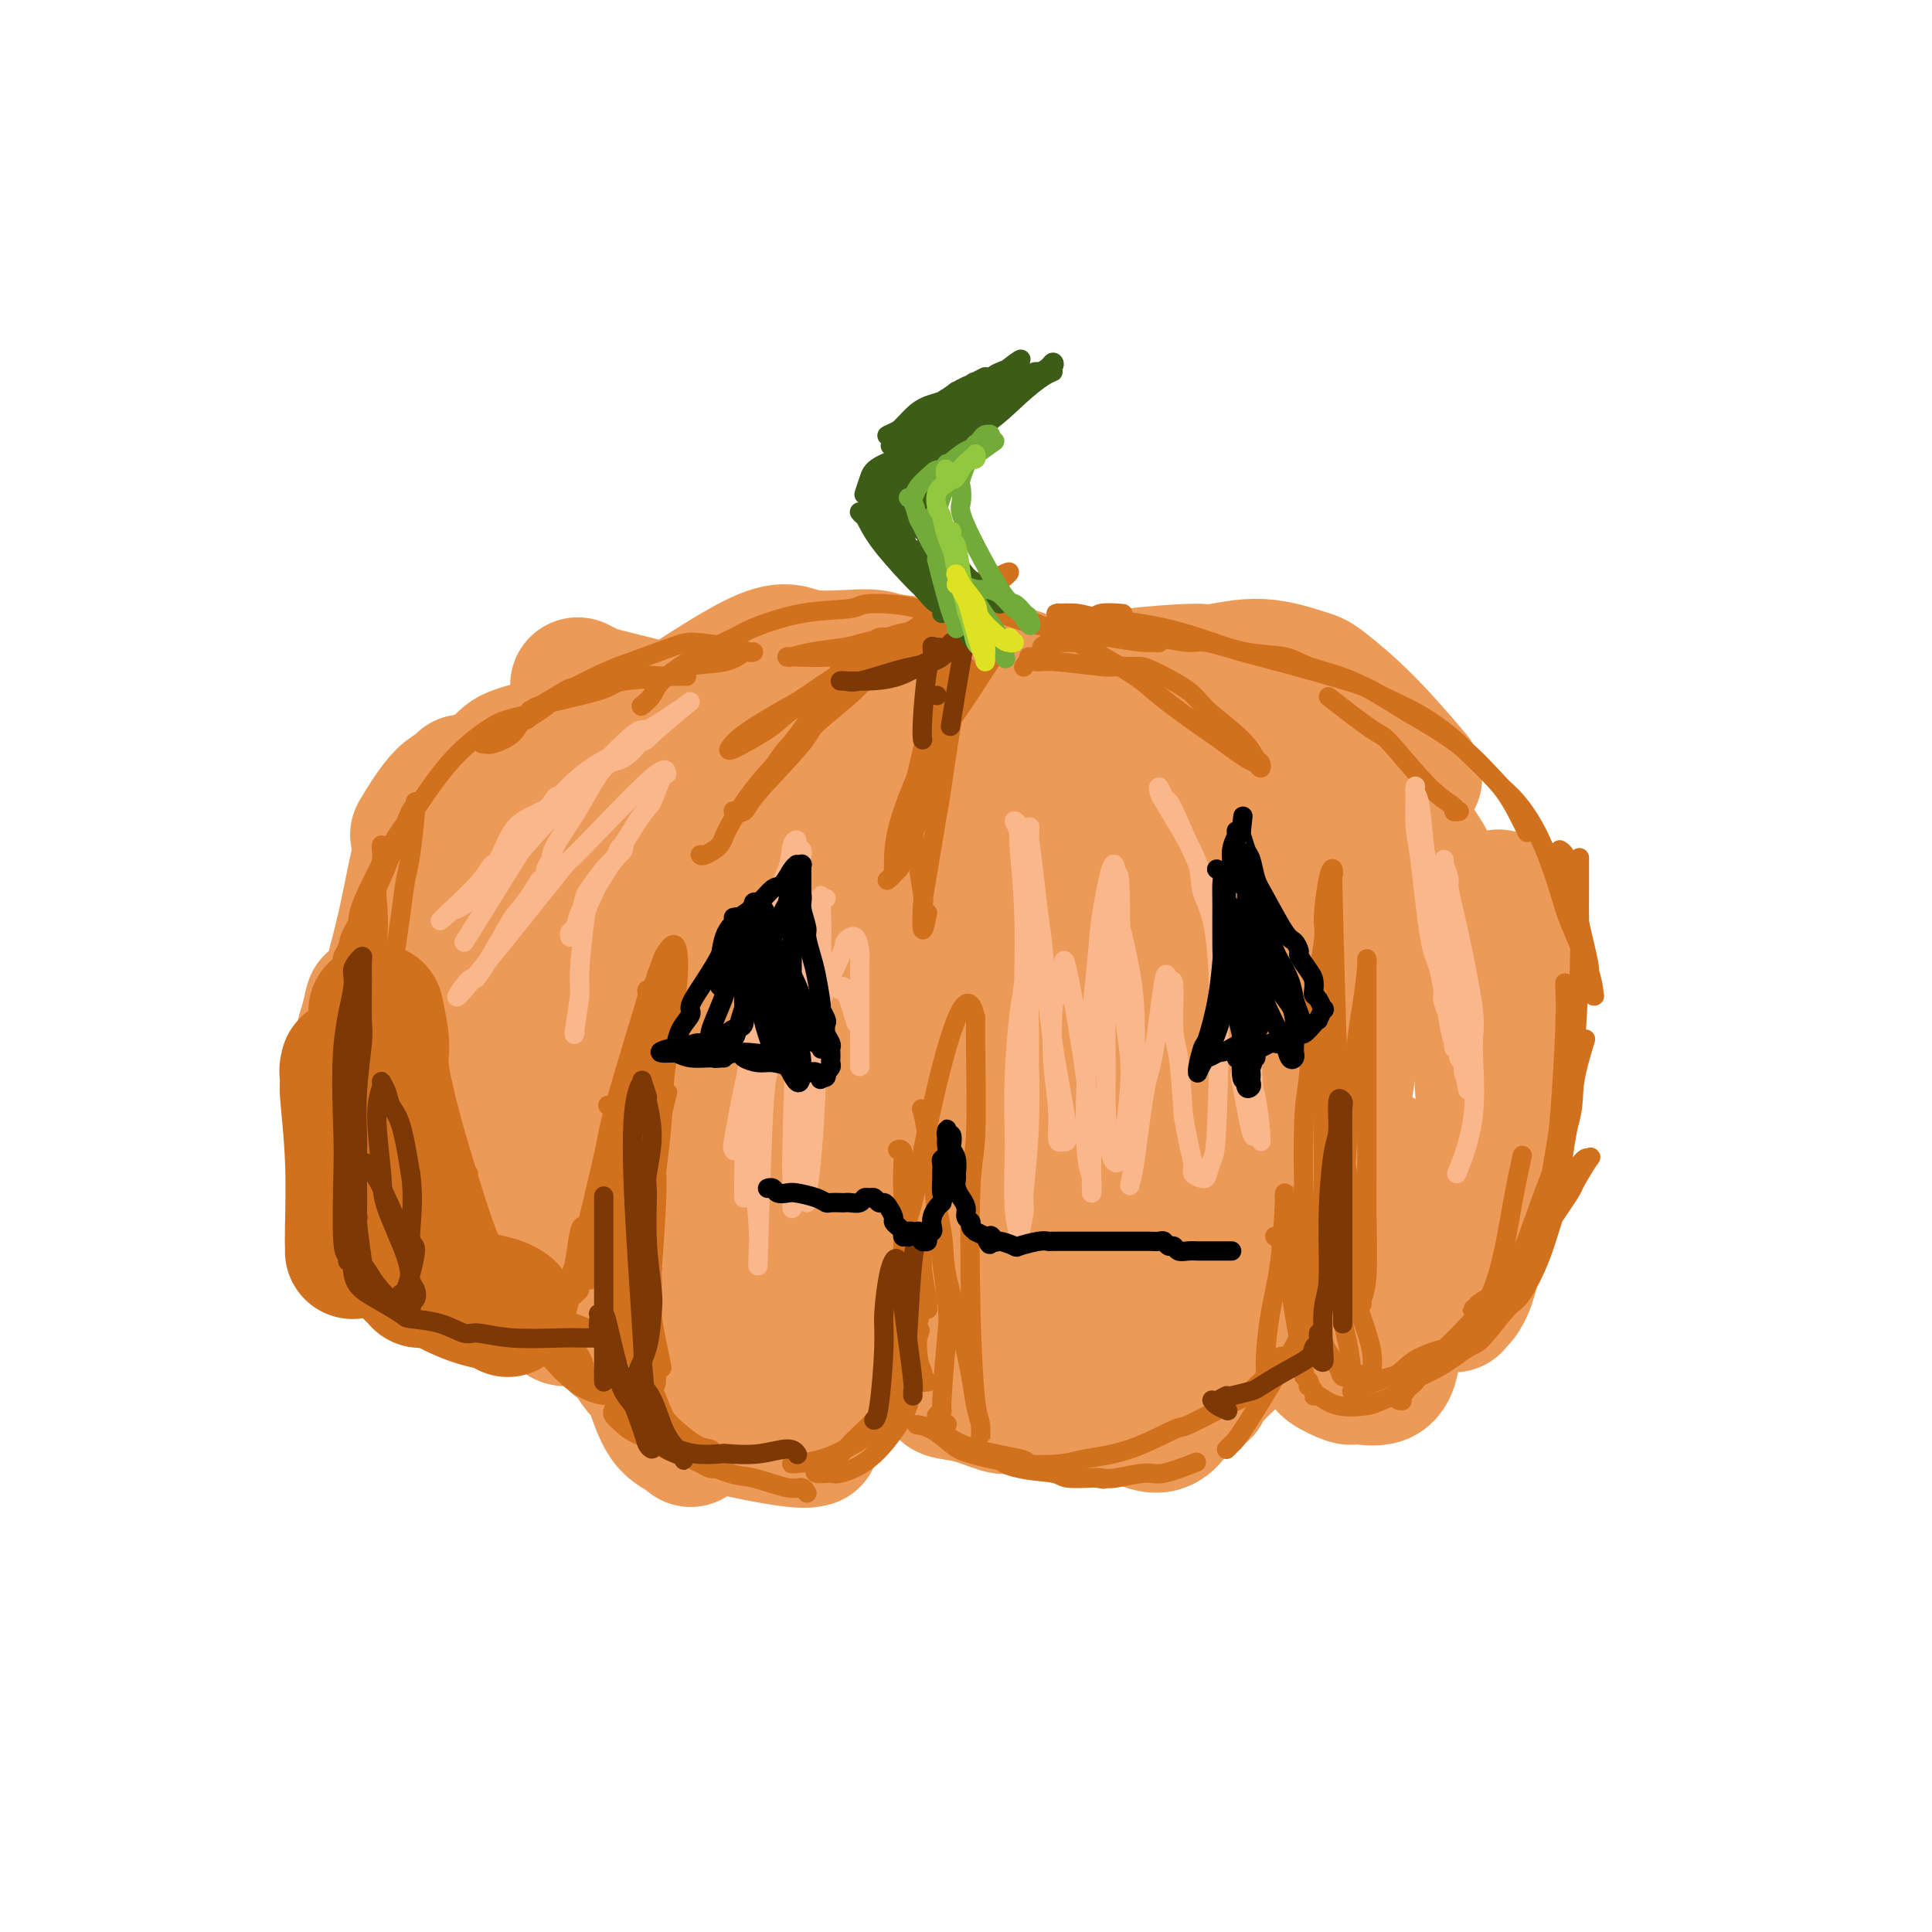 <svg viewBox='0 0 400 400' version='1.1' xmlns='http://www.w3.org/2000/svg' xmlns:xlink='http://www.w3.org/1999/xlink'><g fill='none' stroke='rgb(236,154,87)' stroke-width='28' stroke-linecap='round' stroke-linejoin='round'><path d='M162,154c-0.002,-0.423 -0.004,-0.846 0,-1c0.004,-0.154 0.012,-0.040 0,0c-0.012,0.040 -0.046,0.006 0,0c0.046,-0.006 0.172,0.015 0,0c-0.172,-0.015 -0.643,-0.068 -1,0c-0.357,0.068 -0.601,0.257 -4,0c-3.399,-0.257 -9.952,-0.958 -14,-1c-4.048,-0.042 -5.590,0.576 -9,1c-3.410,0.424 -8.687,0.652 -13,1c-4.313,0.348 -7.661,0.814 -9,1c-1.339,0.186 -0.670,0.093 0,0'/><path d='M118,152c0.035,-0.023 0.070,-0.045 0,0c-0.070,0.045 -0.246,0.158 0,0c0.246,-0.158 0.914,-0.588 4,-1c3.086,-0.412 8.591,-0.805 12,-1c3.409,-0.195 4.723,-0.191 7,0c2.277,0.191 5.518,0.570 8,1c2.482,0.430 4.206,0.912 5,1c0.794,0.088 0.658,-0.217 1,0c0.342,0.217 1.164,0.955 1,1c-0.164,0.045 -1.312,-0.603 -2,-1c-0.688,-0.397 -0.916,-0.544 -2,-1c-1.084,-0.456 -3.024,-1.221 -6,-2c-2.976,-0.779 -6.986,-1.571 -9,-2c-2.014,-0.429 -2.030,-0.494 -4,-1c-1.970,-0.506 -5.894,-1.452 -8,-2c-2.106,-0.548 -2.396,-0.696 -3,-1c-0.604,-0.304 -1.523,-0.762 -2,-1c-0.477,-0.238 -0.513,-0.256 0,0c0.513,0.256 1.575,0.788 2,1c0.425,0.212 0.212,0.106 0,0'/><path d='M139,158c0.020,-0.026 0.040,-0.053 0,0c-0.040,0.053 -0.141,0.184 0,0c0.141,-0.184 0.525,-0.684 -1,-1c-1.525,-0.316 -4.960,-0.447 -7,-1c-2.040,-0.553 -2.685,-1.526 -5,-2c-2.315,-0.474 -6.298,-0.449 -10,0c-3.702,0.449 -7.122,1.322 -9,2c-1.878,0.678 -2.215,1.161 -4,3c-1.785,1.839 -5.019,5.034 -7,7c-1.981,1.966 -2.709,2.705 -3,3c-0.291,0.295 -0.146,0.148 0,0'/><path d='M96,162c-0.006,-0.008 -0.012,-0.016 0,0c0.012,0.016 0.041,0.055 0,0c-0.041,-0.055 -0.152,-0.202 0,0c0.152,0.202 0.566,0.755 0,1c-0.566,0.245 -2.114,0.181 -4,2c-1.886,1.819 -4.110,5.520 -5,7c-0.890,1.480 -0.445,0.740 0,0'/><path d='M90,169c0.146,0.428 0.291,0.856 0,1c-0.291,0.144 -1.019,0.004 -2,3c-0.981,2.996 -2.214,9.130 -3,13c-0.786,3.870 -1.125,5.477 -2,9c-0.875,3.523 -2.287,8.961 -3,12c-0.713,3.039 -0.726,3.678 -1,5c-0.274,1.322 -0.809,3.328 -1,4c-0.191,0.672 -0.037,0.009 0,0c0.037,-0.009 -0.042,0.635 0,0c0.042,-0.635 0.204,-2.549 0,-4c-0.204,-1.451 -0.776,-2.438 -1,-3c-0.224,-0.562 -0.102,-0.700 0,-1c0.102,-0.300 0.184,-0.763 0,0c-0.184,0.763 -0.634,2.751 -1,4c-0.366,1.249 -0.648,1.757 -1,4c-0.352,2.243 -0.775,6.220 -1,10c-0.225,3.780 -0.253,7.364 0,10c0.253,2.636 0.787,4.325 1,5c0.213,0.675 0.107,0.338 0,0'/><path d='M77,242c-0.038,0.051 -0.077,0.102 0,0c0.077,-0.102 0.268,-0.357 1,1c0.732,1.357 2.005,4.327 3,7c0.995,2.673 1.713,5.049 2,6c0.287,0.951 0.144,0.475 0,0'/><path d='M92,264c0.006,-0.007 0.012,-0.014 0,0c-0.012,0.014 -0.042,0.049 0,0c0.042,-0.049 0.157,-0.181 0,0c-0.157,0.181 -0.586,0.676 0,1c0.586,0.324 2.185,0.478 3,1c0.815,0.522 0.844,1.411 3,2c2.156,0.589 6.438,0.876 9,1c2.562,0.124 3.404,0.085 4,0c0.596,-0.085 0.946,-0.216 1,0c0.054,0.216 -0.188,0.779 0,1c0.188,0.221 0.808,0.102 1,0c0.192,-0.102 -0.043,-0.186 0,0c0.043,0.186 0.364,0.642 1,1c0.636,0.358 1.588,0.618 2,1c0.412,0.382 0.286,0.887 1,1c0.714,0.113 2.269,-0.166 4,0c1.731,0.166 3.639,0.776 5,1c1.361,0.224 2.174,0.060 3,0c0.826,-0.060 1.665,-0.017 2,0c0.335,0.017 0.168,0.009 0,0'/><path d='M147,272c0.001,0.002 0.002,0.003 0,0c-0.002,-0.003 -0.007,-0.011 0,0c0.007,0.011 0.027,0.042 0,0c-0.027,-0.042 -0.100,-0.156 0,0c0.100,0.156 0.373,0.580 1,1c0.627,0.420 1.608,0.834 2,1c0.392,0.166 0.196,0.083 0,0'/><path d='M129,278c-0.367,-0.019 -0.733,-0.037 -1,0c-0.267,0.037 -0.434,0.130 0,0c0.434,-0.130 1.469,-0.484 2,0c0.531,0.484 0.559,1.807 1,3c0.441,1.193 1.295,2.257 2,3c0.705,0.743 1.261,1.166 2,3c0.739,1.834 1.662,5.079 3,7c1.338,1.921 3.091,2.517 4,3c0.909,0.483 0.974,0.852 1,1c0.026,0.148 0.013,0.074 0,0'/><path d='M145,293c0.001,-0.005 0.003,-0.010 0,0c-0.003,0.010 -0.009,0.035 0,0c0.009,-0.035 0.034,-0.128 0,0c-0.034,0.128 -0.128,0.479 1,1c1.128,0.521 3.478,1.212 7,2c3.522,0.788 8.218,1.674 11,2c2.782,0.326 3.652,0.093 4,0c0.348,-0.093 0.174,-0.047 0,0'/><path d='M164,291c0.407,0.000 0.814,0.000 1,0c0.186,0.000 0.152,0.000 0,0c-0.152,0.000 -0.422,0.000 0,0c0.422,0.000 1.537,0.000 3,0c1.463,0.000 3.275,0.000 4,0c0.725,0.000 0.362,0.000 0,0'/><path d='M196,287c-0.002,0.002 -0.004,0.004 0,0c0.004,-0.004 0.014,-0.013 0,0c-0.014,0.013 -0.053,0.050 0,0c0.053,-0.050 0.199,-0.185 0,0c-0.199,0.185 -0.741,0.691 0,1c0.741,0.309 2.766,0.423 5,1c2.234,0.577 4.678,1.619 6,2c1.322,0.381 1.523,0.102 2,0c0.477,-0.102 1.231,-0.027 2,0c0.769,0.027 1.552,0.006 2,0c0.448,-0.006 0.559,0.002 1,0c0.441,-0.002 1.212,-0.015 2,0c0.788,0.015 1.594,0.058 2,0c0.406,-0.058 0.411,-0.215 1,0c0.589,0.215 1.763,0.804 3,1c1.237,0.196 2.538,0.001 3,0c0.462,-0.001 0.086,0.192 1,0c0.914,-0.192 3.118,-0.769 4,-1c0.882,-0.231 0.441,-0.115 0,0'/><path d='M248,288c0.034,0.005 0.068,0.010 0,0c-0.068,-0.010 -0.236,-0.034 0,0c0.236,0.034 0.878,0.125 1,0c0.122,-0.125 -0.276,-0.467 0,-1c0.276,-0.533 1.224,-1.256 2,-2c0.776,-0.744 1.378,-1.510 3,-3c1.622,-1.490 4.263,-3.706 6,-6c1.737,-2.294 2.569,-4.666 3,-6c0.431,-1.334 0.462,-1.628 1,-2c0.538,-0.372 1.582,-0.820 2,-1c0.418,-0.180 0.209,-0.090 0,0'/><path d='M275,282c0.008,-0.004 0.016,-0.007 0,0c-0.016,0.007 -0.058,0.026 0,0c0.058,-0.026 0.214,-0.095 0,0c-0.214,0.095 -0.800,0.354 0,1c0.800,0.646 2.985,1.679 4,2c1.015,0.321 0.860,-0.068 2,0c1.140,0.068 3.576,0.595 5,0c1.424,-0.595 1.835,-2.313 2,-3c0.165,-0.687 0.082,-0.344 0,0'/><path d='M301,270c0.001,0.115 0.001,0.231 0,0c-0.001,-0.231 -0.004,-0.808 0,-1c0.004,-0.192 0.015,0.002 0,0c-0.015,-0.002 -0.057,-0.199 0,0c0.057,0.199 0.211,0.796 1,0c0.789,-0.796 2.212,-2.983 3,-8c0.788,-5.017 0.939,-12.862 1,-16c0.061,-3.138 0.030,-1.569 0,0'/><path d='M185,150c-0.016,-0.018 -0.032,-0.037 0,0c0.032,0.037 0.111,0.129 0,0c-0.111,-0.129 -0.411,-0.478 0,-1c0.411,-0.522 1.534,-1.218 3,-2c1.466,-0.782 3.276,-1.652 4,-2c0.724,-0.348 0.362,-0.174 0,0'/><path d='M217,144c0.081,-0.047 0.161,-0.094 0,0c-0.161,0.094 -0.564,0.328 0,0c0.564,-0.328 2.096,-1.218 5,-2c2.904,-0.782 7.181,-1.456 12,-2c4.819,-0.544 10.182,-0.956 13,-1c2.818,-0.044 3.092,0.282 5,0c1.908,-0.282 5.451,-1.170 9,-1c3.549,0.170 7.103,1.399 9,2c1.897,0.601 2.137,0.573 4,2c1.863,1.427 5.348,4.307 9,8c3.652,3.693 7.472,8.198 9,10c1.528,1.802 0.764,0.901 0,0'/><path d='M310,186c0.022,-0.032 0.044,-0.064 0,0c-0.044,0.064 -0.155,0.223 0,0c0.155,-0.223 0.574,-0.827 1,1c0.426,1.827 0.857,6.086 1,9c0.143,2.914 -0.003,4.481 0,8c0.003,3.519 0.155,8.988 0,13c-0.155,4.012 -0.616,6.567 -1,8c-0.384,1.433 -0.691,1.746 -1,3c-0.309,1.254 -0.619,3.450 -1,5c-0.381,1.550 -0.834,2.453 -1,3c-0.166,0.547 -0.045,0.736 0,1c0.045,0.264 0.013,0.601 0,1c-0.013,0.399 -0.007,0.859 0,1c0.007,0.141 0.015,-0.039 0,0c-0.015,0.039 -0.052,0.295 0,-1c0.052,-1.295 0.192,-4.142 0,-6c-0.192,-1.858 -0.717,-2.726 -1,-6c-0.283,-3.274 -0.324,-8.953 -1,-15c-0.676,-6.047 -1.988,-12.460 -3,-16c-1.012,-3.540 -1.726,-4.206 -3,-7c-1.274,-2.794 -3.110,-7.715 -6,-12c-2.890,-4.285 -6.835,-7.933 -9,-10c-2.165,-2.067 -2.550,-2.552 -5,-4c-2.450,-1.448 -6.965,-3.858 -12,-6c-5.035,-2.142 -10.589,-4.016 -14,-5c-3.411,-0.984 -4.677,-1.078 -8,-2c-3.323,-0.922 -8.702,-2.671 -14,-4c-5.298,-1.329 -10.514,-2.237 -14,-3c-3.486,-0.763 -5.243,-1.382 -7,-2'/><path d='M211,140c-8.858,-2.114 -9.504,-1.899 -13,-2c-3.496,-0.101 -9.844,-0.519 -13,-1c-3.156,-0.481 -3.121,-1.025 -6,-1c-2.879,0.025 -8.673,0.619 -12,0c-3.327,-0.619 -4.185,-2.453 -11,1c-6.815,3.453 -19.585,12.191 -25,16c-5.415,3.809 -3.476,2.689 -4,4c-0.524,1.311 -3.512,5.052 -5,7c-1.488,1.948 -1.478,2.101 -2,4c-0.522,1.899 -1.578,5.542 -2,7c-0.422,1.458 -0.211,0.729 0,0'/><path d='M105,188c-0.231,-0.407 -0.462,-0.813 -1,0c-0.538,0.813 -1.383,2.846 -2,4c-0.617,1.154 -1.006,1.431 -2,5c-0.994,3.569 -2.592,10.431 -4,16c-1.408,5.569 -2.627,9.845 -3,12c-0.373,2.155 0.101,2.188 0,3c-0.101,0.812 -0.777,2.401 -1,3c-0.223,0.599 0.007,0.207 0,0c-0.007,-0.207 -0.252,-0.230 0,-3c0.252,-2.770 1.002,-8.286 3,-16c1.998,-7.714 5.243,-17.625 7,-23c1.757,-5.375 2.025,-6.214 4,-10c1.975,-3.786 5.658,-10.519 8,-14c2.342,-3.481 3.341,-3.709 4,-4c0.659,-0.291 0.976,-0.645 1,1c0.024,1.645 -0.244,5.290 -1,12c-0.756,6.710 -2.001,16.487 -3,22c-0.999,5.513 -1.754,6.764 -3,12c-1.246,5.236 -2.983,14.459 -4,21c-1.017,6.541 -1.314,10.402 -1,12c0.314,1.598 1.240,0.935 1,3c-0.240,2.065 -1.644,6.859 3,0c4.644,-6.859 15.337,-25.369 20,-34c4.663,-8.631 3.296,-7.382 6,-13c2.704,-5.618 9.479,-18.102 13,-25c3.521,-6.898 3.789,-8.210 4,-9c0.211,-0.790 0.364,-1.059 0,0c-0.364,1.059 -1.247,3.445 -2,5c-0.753,1.555 -1.377,2.277 -2,3'/><path d='M150,171c-3.321,6.043 -9.625,17.151 -15,27c-5.375,9.849 -9.821,18.438 -13,28c-3.179,9.562 -5.091,20.097 -6,25c-0.909,4.903 -0.816,4.172 -1,5c-0.184,0.828 -0.645,3.213 1,2c1.645,-1.213 5.397,-6.023 8,-9c2.603,-2.977 4.057,-4.120 8,-10c3.943,-5.880 10.374,-16.497 18,-28c7.626,-11.503 16.448,-23.894 21,-31c4.552,-7.106 4.834,-8.928 8,-13c3.166,-4.072 9.216,-10.393 12,-13c2.784,-2.607 2.302,-1.501 2,-1c-0.302,0.501 -0.424,0.397 -1,1c-0.576,0.603 -1.607,1.913 -6,9c-4.393,7.087 -12.148,19.951 -16,27c-3.852,7.049 -3.803,8.283 -7,15c-3.197,6.717 -9.642,18.917 -14,29c-4.358,10.083 -6.628,18.049 -8,22c-1.372,3.951 -1.845,3.888 -2,4c-0.155,0.112 0.006,0.399 0,1c-0.006,0.601 -0.181,1.515 2,-1c2.181,-2.515 6.718,-8.459 12,-17c5.282,-8.541 11.307,-19.677 15,-26c3.693,-6.323 5.052,-7.831 9,-14c3.948,-6.169 10.486,-16.998 16,-24c5.514,-7.002 10.004,-10.177 12,-12c1.996,-1.823 1.499,-2.295 2,-2c0.501,0.295 2.000,1.357 1,3c-1.000,1.643 -4.500,3.865 -7,7c-2.500,3.135 -4.000,7.181 -8,14c-4.000,6.819 -10.500,16.409 -17,26'/><path d='M176,215c-7.744,12.794 -11.604,19.780 -16,27c-4.396,7.220 -9.328,14.674 -12,19c-2.672,4.326 -3.085,5.523 -4,7c-0.915,1.477 -2.331,3.235 -2,3c0.331,-0.235 2.410,-2.464 4,-4c1.590,-1.536 2.689,-2.378 6,-6c3.311,-3.622 8.832,-10.024 16,-19c7.168,-8.976 15.983,-20.528 21,-27c5.017,-6.472 6.236,-7.865 12,-15c5.764,-7.135 16.073,-20.012 21,-26c4.927,-5.988 4.473,-5.089 6,-7c1.527,-1.911 5.034,-6.634 6,-7c0.966,-0.366 -0.610,3.624 -1,5c-0.390,1.376 0.406,0.139 -3,4c-3.406,3.861 -11.013,12.822 -17,21c-5.987,8.178 -10.353,15.574 -16,25c-5.647,9.426 -12.574,20.882 -16,28c-3.426,7.118 -3.351,9.898 -5,14c-1.649,4.102 -5.022,9.525 -6,12c-0.978,2.475 0.439,2.002 1,2c0.561,-0.002 0.265,0.467 3,-2c2.735,-2.467 8.499,-7.872 15,-16c6.501,-8.128 13.738,-18.981 18,-25c4.262,-6.019 5.551,-7.204 10,-14c4.449,-6.796 12.060,-19.203 16,-25c3.940,-5.797 4.211,-4.984 6,-7c1.789,-2.016 5.098,-6.861 6,-7c0.902,-0.139 -0.604,4.427 -1,6c-0.396,1.573 0.316,0.154 -2,3c-2.316,2.846 -7.662,9.956 -12,17c-4.338,7.044 -7.669,14.022 -11,21'/><path d='M219,222c-4.859,8.603 -4.008,6.611 -6,11c-1.992,4.389 -6.829,15.159 -10,23c-3.171,7.841 -4.678,12.755 -5,15c-0.322,2.245 0.539,1.823 1,2c0.461,0.177 0.520,0.952 3,-1c2.480,-1.952 7.380,-6.631 13,-14c5.620,-7.369 11.961,-17.428 16,-23c4.039,-5.572 5.776,-6.656 10,-12c4.224,-5.344 10.934,-14.949 16,-22c5.066,-7.051 8.489,-11.547 10,-13c1.511,-1.453 1.109,0.138 1,1c-0.109,0.862 0.075,0.993 -1,3c-1.075,2.007 -3.409,5.888 -5,9c-1.591,3.112 -2.441,5.454 -5,12c-2.559,6.546 -6.829,17.296 -9,23c-2.171,5.704 -2.244,6.360 -3,11c-0.756,4.640 -2.196,13.263 -3,19c-0.804,5.737 -0.973,8.589 -1,10c-0.027,1.411 0.087,1.382 0,2c-0.087,0.618 -0.375,1.884 0,0c0.375,-1.884 1.414,-6.919 2,-10c0.586,-3.081 0.718,-4.209 2,-11c1.282,-6.791 3.713,-19.247 7,-31c3.287,-11.753 7.429,-22.804 12,-32c4.571,-9.196 9.571,-16.539 12,-20c2.429,-3.461 2.287,-3.041 3,-3c0.713,0.041 2.279,-0.296 3,0c0.721,0.296 0.595,1.224 1,3c0.405,1.776 1.340,4.401 1,11c-0.340,6.599 -1.954,17.171 -3,24c-1.046,6.829 -1.523,9.914 -2,13'/><path d='M279,222c-1.509,10.770 -2.782,19.196 -3,26c-0.218,6.804 0.618,11.985 2,16c1.382,4.015 3.311,6.865 4,8c0.689,1.135 0.139,0.554 0,1c-0.139,0.446 0.134,1.919 0,1c-0.134,-0.919 -0.674,-4.229 -1,-5c-0.326,-0.771 -0.438,0.997 -1,-4c-0.562,-4.997 -1.574,-16.758 -2,-23c-0.426,-6.242 -0.267,-6.966 0,-13c0.267,-6.034 0.643,-17.377 0,-26c-0.643,-8.623 -2.305,-14.525 -3,-18c-0.695,-3.475 -0.424,-4.522 -1,-6c-0.576,-1.478 -2.000,-3.388 -4,-4c-2.000,-0.612 -4.574,0.073 -6,1c-1.426,0.927 -1.702,2.096 -2,3c-0.298,0.904 -0.618,1.544 -2,9c-1.382,7.456 -3.825,21.728 -5,29c-1.175,7.272 -1.082,7.544 -1,14c0.082,6.456 0.152,19.096 -1,30c-1.152,10.904 -3.527,20.074 -5,24c-1.473,3.926 -2.046,2.610 -3,4c-0.954,1.390 -2.291,5.485 -5,6c-2.709,0.515 -6.792,-2.551 -9,-4c-2.208,-1.449 -2.543,-1.280 -4,-5c-1.457,-3.720 -4.037,-11.330 -5,-20c-0.963,-8.670 -0.308,-18.401 0,-24c0.308,-5.599 0.270,-7.067 1,-11c0.730,-3.933 2.226,-10.333 4,-15c1.774,-4.667 3.824,-7.603 5,-9c1.176,-1.397 1.479,-1.256 2,-1c0.521,0.256 1.261,0.628 2,1'/><path d='M236,207c1.013,1.028 1.546,3.596 2,6c0.454,2.404 0.830,4.642 0,10c-0.830,5.358 -2.864,13.836 -5,21c-2.136,7.164 -4.373,13.015 -5,16c-0.627,2.985 0.355,3.103 0,4c-0.355,0.897 -2.047,2.572 0,0c2.047,-2.572 7.832,-9.392 11,-14c3.168,-4.608 3.719,-7.003 8,-13c4.281,-5.997 12.293,-15.597 18,-22c5.707,-6.403 9.110,-9.610 11,-11c1.890,-1.390 2.268,-0.963 3,0c0.732,0.963 1.818,2.461 1,5c-0.818,2.539 -3.540,6.118 -5,9c-1.460,2.882 -1.659,5.066 -3,9c-1.341,3.934 -3.825,9.616 -5,13c-1.175,3.384 -1.039,4.468 -1,5c0.039,0.532 -0.017,0.510 1,1c1.017,0.490 3.108,1.492 6,1c2.892,-0.492 6.586,-2.479 9,-4c2.414,-1.521 3.547,-2.578 4,-3c0.453,-0.422 0.227,-0.211 0,0'/></g>
<g fill='none' stroke='rgb(210,113,29)' stroke-width='28' stroke-linecap='round' stroke-linejoin='round'><path d='M83,253c-0.000,-0.000 -0.000,-0.000 0,0c0.000,0.000 0.001,0.001 0,0c-0.001,-0.001 -0.004,-0.003 0,0c0.004,0.003 0.013,0.013 0,0c-0.013,-0.013 -0.050,-0.048 0,0c0.050,0.048 0.186,0.179 0,0c-0.186,-0.179 -0.695,-0.669 -1,-3c-0.305,-2.331 -0.408,-6.503 -1,-12c-0.592,-5.497 -1.674,-12.319 -2,-16c-0.326,-3.681 0.105,-4.222 0,-6c-0.105,-1.778 -0.744,-4.794 -1,-6c-0.256,-1.206 -0.128,-0.603 0,0'/><path d='M73,259c-0.002,0.079 -0.004,0.157 0,0c0.004,-0.157 0.015,-0.551 0,-1c-0.015,-0.449 -0.057,-0.955 0,-4c0.057,-3.045 0.212,-8.631 0,-14c-0.212,-5.369 -0.790,-10.523 -1,-13c-0.210,-2.477 -0.050,-2.278 0,-3c0.050,-0.722 -0.008,-2.366 0,-3c0.008,-0.634 0.083,-0.257 0,0c-0.083,0.257 -0.325,0.393 0,2c0.325,1.607 1.218,4.686 2,9c0.782,4.314 1.452,9.862 2,13c0.548,3.138 0.974,3.864 2,6c1.026,2.136 2.652,5.682 4,8c1.348,2.318 2.418,3.407 3,4c0.582,0.593 0.677,0.690 1,1c0.323,0.310 0.875,0.833 1,1c0.125,0.167 -0.176,-0.024 0,0c0.176,0.024 0.829,0.261 1,0c0.171,-0.261 -0.139,-1.019 0,-1c0.139,0.019 0.726,0.817 1,1c0.274,0.183 0.235,-0.249 1,0c0.765,0.249 2.335,1.177 4,2c1.665,0.823 3.426,1.540 5,2c1.574,0.460 2.962,0.662 4,1c1.038,0.338 1.725,0.811 2,1c0.275,0.189 0.137,0.095 0,0'/></g>
<g fill='none' stroke='rgb(210,113,29)' stroke-width='4' stroke-linecap='round' stroke-linejoin='round'><path d='M97,243c-0.030,0.409 -0.061,0.817 -1,0c-0.939,-0.817 -2.787,-2.860 -4,-4c-1.213,-1.140 -1.791,-1.378 -3,-4c-1.209,-2.622 -3.049,-7.629 -4,-10c-0.951,-2.371 -1.012,-2.105 -1,-2c0.012,0.105 0.097,0.050 0,0c-0.097,-0.050 -0.377,-0.095 0,1c0.377,1.095 1.412,3.331 2,5c0.588,1.669 0.728,2.772 2,6c1.272,3.228 3.675,8.582 6,13c2.325,4.418 4.570,7.901 6,10c1.430,2.099 2.043,2.816 3,4c0.957,1.184 2.257,2.837 3,4c0.743,1.163 0.929,1.836 1,2c0.071,0.164 0.027,-0.183 0,0c-0.027,0.183 -0.039,0.894 -1,-1c-0.961,-1.894 -2.873,-6.392 -4,-9c-1.127,-2.608 -1.468,-3.324 -3,-8c-1.532,-4.676 -4.253,-13.312 -6,-20c-1.747,-6.688 -2.520,-11.427 -3,-14c-0.480,-2.573 -0.667,-2.979 -1,-4c-0.333,-1.021 -0.812,-2.656 -1,-3c-0.188,-0.344 -0.086,0.604 0,0c0.086,-0.604 0.157,-2.760 1,2c0.843,4.760 2.458,16.435 4,24c1.542,7.565 3.012,11.018 4,14c0.988,2.982 1.494,5.491 2,8'/><path d='M99,257c2.727,10.248 4.043,11.868 5,14c0.957,2.132 1.553,4.776 2,6c0.447,1.224 0.745,1.027 1,1c0.255,-0.027 0.469,0.114 0,0c-0.469,-0.114 -1.619,-0.485 -2,-1c-0.381,-0.515 0.009,-1.176 -1,-2c-1.009,-0.824 -3.415,-1.811 -7,-5c-3.585,-3.189 -8.349,-8.580 -11,-12c-2.651,-3.420 -3.189,-4.870 -5,-7c-1.811,-2.130 -4.895,-4.939 -7,-7c-2.105,-2.061 -3.232,-3.375 -4,-4c-0.768,-0.625 -1.179,-0.562 -2,-1c-0.821,-0.438 -2.052,-1.377 -2,-1c0.052,0.377 1.388,2.071 2,3c0.612,0.929 0.502,1.094 1,2c0.498,0.906 1.604,2.552 5,6c3.396,3.448 9.081,8.699 12,12c2.919,3.301 3.072,4.652 6,7c2.928,2.348 8.630,5.693 12,8c3.370,2.307 4.408,3.576 5,4c0.592,0.424 0.737,0.004 1,0c0.263,-0.004 0.645,0.408 0,0c-0.645,-0.408 -2.318,-1.636 -3,-2c-0.682,-0.364 -0.372,0.136 -3,-2c-2.628,-2.136 -8.193,-6.909 -13,-13c-4.807,-6.091 -8.855,-13.502 -11,-17c-2.145,-3.498 -2.387,-3.084 -4,-5c-1.613,-1.916 -4.597,-6.163 -6,-8c-1.403,-1.837 -1.224,-1.264 -1,-1c0.224,0.264 0.493,0.218 1,1c0.507,0.782 1.254,2.391 2,4'/><path d='M72,237c1.295,2.009 3.534,5.033 5,7c1.466,1.967 2.161,2.878 4,6c1.839,3.122 4.822,8.455 9,13c4.178,4.545 9.552,8.301 12,10c2.448,1.699 1.971,1.342 3,2c1.029,0.658 3.566,2.332 5,3c1.434,0.668 1.767,0.329 2,0c0.233,-0.329 0.366,-0.650 0,-1c-0.366,-0.350 -1.232,-0.731 -3,-3c-1.768,-2.269 -4.437,-6.426 -6,-9c-1.563,-2.574 -2.020,-3.564 -3,-5c-0.980,-1.436 -2.484,-3.318 -3,-4c-0.516,-0.682 -0.044,-0.164 0,0c0.044,0.164 -0.339,-0.026 0,0c0.339,0.026 1.401,0.266 3,2c1.599,1.734 3.734,4.961 5,7c1.266,2.039 1.663,2.890 4,5c2.337,2.110 6.613,5.477 9,8c2.387,2.523 2.886,4.200 3,5c0.114,0.800 -0.158,0.721 0,1c0.158,0.279 0.747,0.916 0,0c-0.747,-0.916 -2.830,-3.384 -4,-5c-1.170,-1.616 -1.428,-2.382 -3,-4c-1.572,-1.618 -4.458,-4.090 -6,-5c-1.542,-0.910 -1.739,-0.258 -2,0c-0.261,0.258 -0.586,0.122 0,1c0.586,0.878 2.082,2.768 3,4c0.918,1.232 1.256,1.804 3,4c1.744,2.196 4.893,6.014 8,8c3.107,1.986 6.174,2.139 8,2c1.826,-0.139 2.413,-0.569 3,-1'/><path d='M131,288c2.111,-1.500 1.888,-5.751 2,-8c0.112,-2.249 0.559,-2.495 1,-5c0.441,-2.505 0.875,-7.268 1,-9c0.125,-1.732 -0.059,-0.433 0,-5c0.059,-4.567 0.362,-14.999 1,-22c0.638,-7.001 1.611,-10.572 2,-12c0.389,-1.428 0.195,-0.714 0,0'/><path d='M140,202c-0.023,0.129 -0.047,0.257 0,0c0.047,-0.257 0.164,-0.900 0,0c-0.164,0.900 -0.608,3.344 -1,5c-0.392,1.656 -0.731,2.525 -1,7c-0.269,4.475 -0.468,12.555 -1,19c-0.532,6.445 -1.395,11.256 -2,17c-0.605,5.744 -0.950,12.420 -1,16c-0.050,3.580 0.197,4.063 0,6c-0.197,1.937 -0.837,5.328 -1,7c-0.163,1.672 0.153,1.626 0,2c-0.153,0.374 -0.774,1.170 -1,1c-0.226,-0.170 -0.057,-1.306 0,-2c0.057,-0.694 0.001,-0.947 0,-3c-0.001,-2.053 0.054,-5.904 0,-11c-0.054,-5.096 -0.217,-11.435 0,-19c0.217,-7.565 0.815,-16.356 1,-21c0.185,-4.644 -0.041,-5.141 0,-8c0.041,-2.859 0.351,-8.079 1,-11c0.649,-2.921 1.638,-3.542 2,-4c0.362,-0.458 0.097,-0.751 0,-1c-0.097,-0.249 -0.025,-0.452 0,0c0.025,0.452 0.003,1.559 0,2c-0.003,0.441 0.014,0.215 0,4c-0.014,3.785 -0.057,11.580 0,16c0.057,4.420 0.214,5.463 0,10c-0.214,4.537 -0.800,12.567 -1,19c-0.200,6.433 -0.015,11.271 0,14c0.015,2.729 -0.138,3.351 0,5c0.138,1.649 0.569,4.324 1,7'/><path d='M136,279c-0.089,12.531 -0.313,5.859 0,4c0.313,-1.859 1.163,1.095 1,0c-0.163,-1.095 -1.338,-6.239 -2,-10c-0.662,-3.761 -0.811,-6.140 -1,-8c-0.189,-1.860 -0.418,-3.200 -1,-7c-0.582,-3.800 -1.519,-10.059 -2,-16c-0.481,-5.941 -0.507,-11.563 0,-17c0.507,-5.437 1.549,-10.687 2,-13c0.451,-2.313 0.313,-1.688 0,-1c-0.313,0.688 -0.801,1.438 -1,2c-0.199,0.562 -0.110,0.937 0,1c0.110,0.063 0.239,-0.186 0,3c-0.239,3.186 -0.847,9.808 -1,14c-0.153,4.192 0.148,5.954 0,10c-0.148,4.046 -0.744,10.377 -1,16c-0.256,5.623 -0.172,10.538 0,14c0.172,3.462 0.431,5.471 0,7c-0.431,1.529 -1.552,2.580 -2,3c-0.448,0.420 -0.224,0.210 0,0'/><path d='M129,242c-0.005,-0.053 -0.009,-0.106 0,0c0.009,0.106 0.032,0.372 0,0c-0.032,-0.372 -0.121,-1.382 0,0c0.121,1.382 0.450,5.155 0,11c-0.450,5.845 -1.681,13.762 -2,18c-0.319,4.238 0.272,4.799 0,7c-0.272,2.201 -1.407,6.044 -2,8c-0.593,1.956 -0.643,2.025 -1,2c-0.357,-0.025 -1.021,-0.144 -2,-1c-0.979,-0.856 -2.272,-2.450 -4,-5c-1.728,-2.550 -3.892,-6.056 -5,-8c-1.108,-1.944 -1.160,-2.328 -2,-4c-0.840,-1.672 -2.467,-4.634 -3,-6c-0.533,-1.366 0.027,-1.137 0,-1c-0.027,0.137 -0.642,0.182 -1,0c-0.358,-0.182 -0.459,-0.591 0,0c0.459,0.591 1.477,2.183 3,4c1.523,1.817 3.549,3.859 5,5c1.451,1.141 2.325,1.380 4,2c1.675,0.620 4.151,1.622 6,2c1.849,0.378 3.070,0.132 4,0c0.930,-0.132 1.569,-0.149 2,-2c0.431,-1.851 0.655,-5.537 1,-9c0.345,-3.463 0.813,-6.704 1,-8c0.187,-1.296 0.094,-0.648 0,0'/><path d='M141,211c0.087,0.117 0.173,0.235 0,0c-0.173,-0.235 -0.606,-0.822 -1,0c-0.394,0.822 -0.749,3.054 -1,4c-0.251,0.946 -0.397,0.606 -1,5c-0.603,4.394 -1.664,13.521 -2,18c-0.336,4.479 0.054,4.312 0,8c-0.054,3.688 -0.550,11.233 -1,17c-0.450,5.767 -0.853,9.756 -1,12c-0.147,2.244 -0.040,2.744 0,4c0.040,1.256 0.011,3.269 0,4c-0.011,0.731 -0.003,0.180 0,0c0.003,-0.180 0.003,0.011 0,0c-0.003,-0.011 -0.008,-0.225 0,0c0.008,0.225 0.030,0.887 0,1c-0.030,0.113 -0.111,-0.323 0,0c0.111,0.323 0.415,1.406 1,3c0.585,1.594 1.451,3.697 2,5c0.549,1.303 0.782,1.804 2,3c1.218,1.196 3.423,3.087 5,4c1.577,0.913 2.528,0.847 3,1c0.472,0.153 0.467,0.526 1,1c0.533,0.474 1.605,1.051 2,1c0.395,-0.051 0.113,-0.729 0,-1c-0.113,-0.271 -0.056,-0.136 0,0'/><path d='M134,296c-0.011,0.017 -0.021,0.035 0,0c0.021,-0.035 0.075,-0.122 0,0c-0.075,0.122 -0.278,0.453 0,1c0.278,0.547 1.038,1.310 2,2c0.962,0.690 2.126,1.308 4,2c1.874,0.692 4.457,1.457 6,2c1.543,0.543 2.047,0.864 2,1c-0.047,0.136 -0.645,0.089 -1,0c-0.355,-0.089 -0.467,-0.219 -2,-1c-1.533,-0.781 -4.487,-2.214 -6,-3c-1.513,-0.786 -1.584,-0.927 -3,-2c-1.416,-1.073 -4.177,-3.080 -6,-4c-1.823,-0.920 -2.708,-0.753 -3,-1c-0.292,-0.247 0.009,-0.906 0,-1c-0.009,-0.094 -0.330,0.378 0,1c0.330,0.622 1.309,1.394 2,2c0.691,0.606 1.095,1.046 3,2c1.905,0.954 5.312,2.423 9,4c3.688,1.577 7.657,3.264 10,4c2.343,0.736 3.059,0.523 5,1c1.941,0.477 5.108,1.643 7,2c1.892,0.357 2.509,-0.096 3,0c0.491,0.096 0.854,0.742 1,1c0.146,0.258 0.073,0.129 0,0'/><path d='M164,303c0.000,-0.000 0.001,-0.000 0,0c-0.001,0.000 -0.002,0.001 0,0c0.002,-0.001 0.007,-0.002 0,0c-0.007,0.002 -0.026,0.008 0,0c0.026,-0.008 0.098,-0.029 0,0c-0.098,0.029 -0.365,0.107 1,0c1.365,-0.107 4.363,-0.399 8,-2c3.637,-1.601 7.913,-4.512 10,-6c2.087,-1.488 1.985,-1.555 3,-5c1.015,-3.445 3.147,-10.270 4,-13c0.853,-2.730 0.426,-1.365 0,0'/><path d='M186,238c-0.127,0.040 -0.254,0.081 0,0c0.254,-0.081 0.890,-0.282 1,1c0.110,1.282 -0.306,4.049 0,9c0.306,4.951 1.335,12.086 2,16c0.665,3.914 0.967,4.608 1,7c0.033,2.392 -0.201,6.484 0,9c0.201,2.516 0.837,3.458 1,4c0.163,0.542 -0.149,0.684 0,1c0.149,0.316 0.757,0.804 1,1c0.243,0.196 0.122,0.098 0,0'/><path d='M192,271c-0.027,-0.013 -0.054,-0.027 0,0c0.054,0.027 0.189,0.094 0,0c-0.189,-0.094 -0.703,-0.350 -1,0c-0.297,0.350 -0.378,1.306 -1,3c-0.622,1.694 -1.785,4.125 -3,7c-1.215,2.875 -2.481,6.194 -3,8c-0.519,1.806 -0.292,2.098 -1,3c-0.708,0.902 -2.351,2.414 -4,4c-1.649,1.586 -3.303,3.247 -4,4c-0.697,0.753 -0.438,0.598 -1,1c-0.562,0.402 -1.944,1.361 -3,2c-1.056,0.639 -1.786,0.957 -2,1c-0.214,0.043 0.089,-0.190 0,0c-0.089,0.190 -0.571,0.803 0,1c0.571,0.197 2.195,-0.021 3,0c0.805,0.021 0.790,0.282 2,0c1.210,-0.282 3.644,-1.106 6,-3c2.356,-1.894 4.634,-4.856 6,-7c1.366,-2.144 1.819,-3.470 2,-4c0.181,-0.530 0.091,-0.265 0,0'/><path d='M187,260c-0.000,-0.021 -0.001,-0.041 0,0c0.001,0.041 0.002,0.144 0,0c-0.002,-0.144 -0.007,-0.536 0,0c0.007,0.536 0.025,1.998 0,3c-0.025,1.002 -0.094,1.544 0,4c0.094,2.456 0.351,6.827 1,10c0.649,3.173 1.689,5.150 2,6c0.311,0.850 -0.109,0.575 0,1c0.109,0.425 0.745,1.550 1,2c0.255,0.450 0.127,0.225 0,0'/><path d='M196,295c0.008,-0.011 0.016,-0.022 0,0c-0.016,0.022 -0.056,0.075 0,0c0.056,-0.075 0.208,-0.280 0,0c-0.208,0.280 -0.778,1.046 0,2c0.778,0.954 2.902,2.098 6,3c3.098,0.902 7.169,1.562 9,2c1.831,0.438 1.420,0.653 2,1c0.580,0.347 2.149,0.825 3,1c0.851,0.175 0.982,0.047 1,0c0.018,-0.047 -0.077,-0.012 0,0c0.077,0.012 0.325,0.000 0,0c-0.325,-0.000 -1.225,0.010 -2,0c-0.775,-0.010 -1.427,-0.041 -2,0c-0.573,0.041 -1.068,0.155 -2,0c-0.932,-0.155 -2.301,-0.579 -3,-1c-0.699,-0.421 -0.729,-0.838 -1,-1c-0.271,-0.162 -0.784,-0.069 -1,0c-0.216,0.069 -0.136,0.113 0,0c0.136,-0.113 0.327,-0.384 1,0c0.673,0.384 1.826,1.423 4,2c2.174,0.577 5.367,0.690 7,1c1.633,0.310 1.706,0.815 3,1c1.294,0.185 3.811,0.050 5,0c1.189,-0.050 1.051,-0.013 1,0c-0.051,0.013 -0.014,0.004 0,0c0.014,-0.004 0.004,-0.001 0,0c-0.004,0.001 -0.002,0.001 0,0'/><path d='M227,306c2.904,0.469 0.664,0.142 0,0c-0.664,-0.142 0.247,-0.098 1,0c0.753,0.098 1.348,0.250 3,0c1.652,-0.250 4.360,-0.902 6,-1c1.640,-0.098 2.211,0.358 4,0c1.789,-0.358 4.797,-1.531 6,-2c1.203,-0.469 0.602,-0.235 0,0'/><path d='M254,300c-0.006,0.006 -0.011,0.012 0,0c0.011,-0.012 0.040,-0.043 0,0c-0.040,0.043 -0.149,0.161 0,0c0.149,-0.161 0.557,-0.599 1,-1c0.443,-0.401 0.920,-0.765 3,-4c2.080,-3.235 5.762,-9.341 8,-13c2.238,-3.659 3.030,-4.872 4,-9c0.970,-4.128 2.117,-11.170 3,-18c0.883,-6.830 1.501,-13.447 2,-17c0.499,-3.553 0.880,-4.043 1,-7c0.120,-2.957 -0.019,-8.381 0,-12c0.019,-3.619 0.198,-5.431 0,-6c-0.198,-0.569 -0.771,0.106 -1,0c-0.229,-0.106 -0.114,-0.992 0,0c0.114,0.992 0.228,3.862 0,6c-0.228,2.138 -0.797,3.545 -1,7c-0.203,3.455 -0.041,8.956 0,15c0.041,6.044 -0.041,12.629 0,16c0.041,3.371 0.203,3.529 0,6c-0.203,2.471 -0.772,7.255 -1,10c-0.228,2.745 -0.114,3.452 0,4c0.114,0.548 0.227,0.936 0,1c-0.227,0.064 -0.796,-0.198 -1,0c-0.204,0.198 -0.044,0.854 0,1c0.044,0.146 -0.030,-0.219 0,-1c0.030,-0.781 0.162,-1.980 0,-4c-0.162,-2.020 -0.618,-4.863 -1,-7c-0.382,-2.137 -0.691,-3.569 -1,-5'/><path d='M270,262c-0.872,-3.843 -1.554,-5.951 -2,-8c-0.446,-2.049 -0.658,-4.040 -1,-5c-0.342,-0.960 -0.816,-0.891 -1,-1c-0.184,-0.109 -0.078,-0.398 0,-1c0.078,-0.602 0.126,-1.519 0,1c-0.126,2.519 -0.428,8.473 -1,13c-0.572,4.527 -1.414,7.627 -2,11c-0.586,3.373 -0.914,7.017 -1,9c-0.086,1.983 0.072,2.303 0,3c-0.072,0.697 -0.372,1.771 0,2c0.372,0.229 1.418,-0.386 2,-1c0.582,-0.614 0.701,-1.228 1,-2c0.299,-0.772 0.778,-1.704 1,-2c0.222,-0.296 0.187,0.043 0,0c-0.187,-0.043 -0.527,-0.467 -1,0c-0.473,0.467 -1.080,1.825 -2,3c-0.920,1.175 -2.152,2.168 -3,3c-0.848,0.832 -1.311,1.504 -2,2c-0.689,0.496 -1.605,0.815 -4,2c-2.395,1.185 -6.268,3.235 -8,4c-1.732,0.765 -1.322,0.245 -3,1c-1.678,0.755 -5.443,2.784 -9,4c-3.557,1.216 -6.905,1.617 -9,2c-2.095,0.383 -2.938,0.747 -5,1c-2.062,0.253 -5.345,0.393 -9,0c-3.655,-0.393 -7.684,-1.321 -10,-2c-2.316,-0.679 -2.920,-1.110 -4,-2c-1.080,-0.890 -2.637,-2.240 -4,-3c-1.363,-0.760 -2.532,-0.932 -3,-1c-0.468,-0.068 -0.234,-0.034 0,0'/><path d='M194,293c0.002,-0.003 0.005,-0.006 0,0c-0.005,0.006 -0.016,0.020 0,0c0.016,-0.020 0.060,-0.074 0,0c-0.060,0.074 -0.225,0.277 0,0c0.225,-0.277 0.838,-1.033 1,-1c0.162,0.033 -0.128,0.854 0,-2c0.128,-2.854 0.672,-9.384 1,-13c0.328,-3.616 0.438,-4.319 0,-8c-0.438,-3.681 -1.425,-10.342 -2,-16c-0.575,-5.658 -0.738,-10.315 -1,-13c-0.262,-2.685 -0.623,-3.397 -1,-5c-0.377,-1.603 -0.769,-4.095 -1,-5c-0.231,-0.905 -0.300,-0.223 0,0c0.300,0.223 0.969,-0.013 1,1c0.031,1.013 -0.578,3.276 0,8c0.578,4.724 2.341,11.911 3,16c0.659,4.089 0.215,5.081 1,9c0.785,3.919 2.800,10.763 4,16c1.200,5.237 1.587,8.865 2,11c0.413,2.135 0.853,2.776 1,4c0.147,1.224 -0.000,3.030 0,3c0.000,-0.030 0.147,-1.896 0,-3c-0.147,-1.104 -0.589,-1.445 -1,-5c-0.411,-3.555 -0.789,-10.323 -1,-19c-0.211,-8.677 -0.253,-19.264 0,-25c0.253,-5.736 0.800,-6.620 1,-11c0.200,-4.380 0.054,-12.256 0,-17c-0.054,-4.744 -0.015,-6.355 0,-7c0.015,-0.645 0.008,-0.322 0,0'/><path d='M202,211c-1.984,-10.522 -6.444,6.672 -9,18c-2.556,11.328 -3.207,16.790 -4,20c-0.793,3.210 -1.729,4.170 -2,8c-0.271,3.830 0.123,10.532 0,15c-0.123,4.468 -0.764,6.703 -1,7c-0.236,0.297 -0.067,-1.344 0,-2c0.067,-0.656 0.034,-0.328 0,0'/><path d='M191,259c-0.008,0.073 -0.016,0.147 0,0c0.016,-0.147 0.056,-0.514 0,0c-0.056,0.514 -0.207,1.907 0,4c0.207,2.093 0.774,4.884 1,6c0.226,1.116 0.113,0.558 0,0'/><path d='M264,256c-0.006,-0.003 -0.013,-0.007 0,0c0.013,0.007 0.044,0.024 0,0c-0.044,-0.024 -0.163,-0.090 0,0c0.163,0.090 0.608,0.336 1,1c0.392,0.664 0.731,1.746 1,3c0.269,1.254 0.468,2.678 1,6c0.532,3.322 1.397,8.540 2,12c0.603,3.460 0.945,5.161 1,6c0.055,0.839 -0.178,0.816 0,1c0.178,0.184 0.765,0.575 1,1c0.235,0.425 0.117,0.882 0,1c-0.117,0.118 -0.232,-0.105 0,0c0.232,0.105 0.811,0.536 1,1c0.189,0.464 -0.014,0.960 0,1c0.014,0.040 0.244,-0.375 1,0c0.756,0.375 2.038,1.539 4,2c1.962,0.461 4.603,0.217 6,0c1.397,-0.217 1.550,-0.409 3,-1c1.450,-0.591 4.198,-1.582 6,-3c1.802,-1.418 2.658,-3.262 3,-4c0.342,-0.738 0.171,-0.369 0,0'/><path d='M290,290c0.247,0.017 0.494,0.034 0,0c-0.494,-0.034 -1.729,-0.119 1,-3c2.729,-2.881 9.421,-8.557 16,-16c6.579,-7.443 13.044,-16.653 16,-21c2.956,-4.347 2.403,-3.832 3,-5c0.597,-1.168 2.343,-4.020 3,-5c0.657,-0.980 0.223,-0.086 0,0c-0.223,0.086 -0.236,-0.634 -1,0c-0.764,0.634 -2.281,2.622 -3,4c-0.719,1.378 -0.640,2.147 -1,3c-0.360,0.853 -1.157,1.791 -2,4c-0.843,2.209 -1.731,5.688 -3,9c-1.269,3.312 -2.917,6.455 -4,8c-1.083,1.545 -1.599,1.491 -3,3c-1.401,1.509 -3.685,4.580 -5,6c-1.315,1.420 -1.659,1.190 -3,2c-1.341,0.810 -3.679,2.660 -6,4c-2.321,1.340 -4.625,2.168 -6,3c-1.375,0.832 -1.821,1.666 -2,2c-0.179,0.334 -0.089,0.167 0,0'/><path d='M291,288c0.001,0.007 0.002,0.013 0,0c-0.002,-0.013 -0.006,-0.047 0,0c0.006,0.047 0.021,0.175 0,0c-0.021,-0.175 -0.077,-0.654 0,-1c0.077,-0.346 0.287,-0.560 2,-2c1.713,-1.440 4.929,-4.107 8,-7c3.071,-2.893 5.999,-6.013 8,-11c2.001,-4.987 3.077,-11.843 4,-17c0.923,-5.157 1.692,-8.616 2,-10c0.308,-1.384 0.154,-0.692 0,0'/><path d='M324,204c0.007,0.146 0.014,0.292 0,0c-0.014,-0.292 -0.049,-1.021 0,0c0.049,1.021 0.183,3.792 0,9c-0.183,5.208 -0.683,12.852 -1,17c-0.317,4.148 -0.453,4.800 -1,8c-0.547,3.200 -1.506,8.948 -2,12c-0.494,3.052 -0.522,3.409 -1,5c-0.478,1.591 -1.405,4.416 -3,7c-1.595,2.584 -3.856,4.927 -5,6c-1.144,1.073 -1.169,0.876 -2,1c-0.831,0.124 -2.467,0.570 -3,1c-0.533,0.430 0.036,0.845 0,1c-0.036,0.155 -0.678,0.050 -1,0c-0.322,-0.050 -0.325,-0.044 0,0c0.325,0.044 0.978,0.128 1,0c0.022,-0.128 -0.586,-0.466 0,-1c0.586,-0.534 2.368,-1.265 4,-3c1.632,-1.735 3.115,-4.476 4,-6c0.885,-1.524 1.173,-1.832 2,-4c0.827,-2.168 2.194,-6.197 4,-11c1.806,-4.803 4.051,-10.380 5,-14c0.949,-3.620 0.602,-5.282 1,-8c0.398,-2.718 1.542,-6.491 2,-8c0.458,-1.509 0.229,-0.755 0,0'/><path d='M327,178c0.000,0.128 0.001,0.256 0,0c-0.001,-0.256 -0.003,-0.895 0,0c0.003,0.895 0.012,3.324 0,6c-0.012,2.676 -0.044,5.599 0,8c0.044,2.401 0.165,4.279 0,9c-0.165,4.721 -0.617,12.285 -1,18c-0.383,5.715 -0.698,9.579 -1,12c-0.302,2.421 -0.591,3.397 -1,6c-0.409,2.603 -0.937,6.831 -2,11c-1.063,4.169 -2.662,8.279 -4,11c-1.338,2.721 -2.416,4.054 -3,5c-0.584,0.946 -0.674,1.504 -3,4c-2.326,2.496 -6.887,6.931 -9,9c-2.113,2.069 -1.777,1.773 -3,2c-1.223,0.227 -4.004,0.978 -6,2c-1.996,1.022 -3.208,2.316 -4,3c-0.792,0.684 -1.164,0.758 -2,1c-0.836,0.242 -2.137,0.653 -3,1c-0.863,0.347 -1.289,0.630 -2,1c-0.711,0.370 -1.706,0.826 -2,1c-0.294,0.174 0.115,0.065 0,0c-0.115,-0.065 -0.752,-0.088 -1,0c-0.248,0.088 -0.106,0.286 0,0c0.106,-0.286 0.175,-1.057 0,-3c-0.175,-1.943 -0.594,-5.059 -1,-7c-0.406,-1.941 -0.800,-2.706 -1,-6c-0.200,-3.294 -0.208,-9.118 0,-16c0.208,-6.882 0.631,-14.824 1,-20c0.369,-5.176 0.685,-7.588 1,-10'/><path d='M280,226c0.702,-10.718 1.456,-14.513 2,-18c0.544,-3.487 0.878,-6.665 1,-8c0.122,-1.335 0.033,-0.827 0,-1c-0.033,-0.173 -0.009,-1.025 0,0c0.009,1.025 0.002,3.929 0,6c-0.002,2.071 0.000,3.310 0,7c-0.000,3.690 -0.004,9.833 0,16c0.004,6.167 0.015,12.360 0,16c-0.015,3.640 -0.057,4.727 0,8c0.057,3.273 0.211,8.733 0,12c-0.211,3.267 -0.788,4.341 -1,5c-0.212,0.659 -0.061,0.903 0,1c0.061,0.097 0.030,0.049 0,0'/><path d='M278,233c-0.001,0.004 -0.002,0.007 0,0c0.002,-0.007 0.007,-0.025 0,0c-0.007,0.025 -0.027,0.094 0,0c0.027,-0.094 0.100,-0.349 0,0c-0.100,0.349 -0.373,1.303 0,4c0.373,2.697 1.392,7.137 2,13c0.608,5.863 0.806,13.150 1,17c0.194,3.850 0.383,4.265 1,6c0.617,1.735 1.661,4.792 2,7c0.339,2.208 -0.026,3.568 0,4c0.026,0.432 0.442,-0.064 0,0c-0.442,0.064 -1.743,0.688 -3,1c-1.257,0.312 -2.469,0.310 -3,0c-0.531,-0.310 -0.380,-0.929 -1,-2c-0.620,-1.071 -2.009,-2.593 -3,-5c-0.991,-2.407 -1.583,-5.701 -2,-8c-0.417,-2.299 -0.660,-3.605 -1,-7c-0.340,-3.395 -0.777,-8.878 -1,-15c-0.223,-6.122 -0.232,-12.884 0,-17c0.232,-4.116 0.706,-5.586 1,-9c0.294,-3.414 0.408,-8.773 1,-14c0.592,-5.227 1.661,-10.321 2,-13c0.339,-2.679 -0.054,-2.942 0,-5c0.054,-2.058 0.553,-5.911 1,-8c0.447,-2.089 0.841,-2.413 1,-2c0.159,0.413 0.084,1.564 0,1c-0.084,-0.564 -0.176,-2.844 0,5c0.176,7.844 0.622,25.813 1,34c0.378,8.187 0.689,6.594 1,5'/><path d='M278,225c0.022,7.800 -1.422,5.800 -2,5c-0.578,-0.800 -0.289,-0.400 0,0'/><path d='M302,168c-0.037,0.004 -0.074,0.009 0,0c0.074,-0.009 0.258,-0.031 0,0c-0.258,0.031 -0.958,0.116 -1,0c-0.042,-0.116 0.576,-0.431 0,-1c-0.576,-0.569 -2.345,-1.390 -5,-4c-2.655,-2.610 -6.196,-7.009 -8,-9c-1.804,-1.991 -1.870,-1.575 -4,-3c-2.130,-1.425 -6.323,-4.693 -8,-6c-1.677,-1.307 -0.839,-0.654 0,0'/><path d='M208,133c0.008,-0.008 0.016,-0.016 0,0c-0.016,0.016 -0.055,0.056 0,0c0.055,-0.056 0.206,-0.209 0,0c-0.206,0.209 -0.767,0.780 -1,1c-0.233,0.220 -0.139,0.090 -2,3c-1.861,2.910 -5.679,8.860 -8,12c-2.321,3.140 -3.146,3.470 -5,7c-1.854,3.530 -4.738,10.259 -6,15c-1.262,4.741 -0.901,7.493 -1,9c-0.099,1.507 -0.659,1.770 -1,2c-0.341,0.230 -0.463,0.427 0,0c0.463,-0.427 1.510,-1.477 2,-2c0.490,-0.523 0.423,-0.518 1,-2c0.577,-1.482 1.798,-4.450 3,-8c1.202,-3.550 2.384,-7.682 3,-10c0.616,-2.318 0.666,-2.822 1,-5c0.334,-2.178 0.952,-6.030 2,-9c1.048,-2.970 2.527,-5.057 3,-6c0.473,-0.943 -0.061,-0.743 0,-1c0.061,-0.257 0.717,-0.973 1,-1c0.283,-0.027 0.193,0.635 0,1c-0.193,0.365 -0.489,0.434 -1,2c-0.511,1.566 -1.238,4.630 -2,9c-0.762,4.370 -1.561,10.047 -2,13c-0.439,2.953 -0.520,3.183 -1,6c-0.480,2.817 -1.360,8.220 -2,12c-0.640,3.780 -1.040,5.937 -1,7c0.040,1.063 0.520,1.031 1,1'/><path d='M192,189c-1.338,7.343 -1.184,1.201 -1,-1c0.184,-2.201 0.396,-0.461 0,-3c-0.396,-2.539 -1.402,-9.357 -2,-13c-0.598,-3.643 -0.790,-4.112 0,-8c0.790,-3.888 2.563,-11.195 4,-17c1.437,-5.805 2.540,-10.106 3,-12c0.460,-1.894 0.278,-1.380 1,-3c0.722,-1.620 2.349,-5.375 3,-7c0.651,-1.625 0.326,-1.121 1,-2c0.674,-0.879 2.345,-3.143 3,-3c0.655,0.143 0.292,2.692 0,4c-0.292,1.308 -0.514,1.373 -1,2c-0.486,0.627 -1.237,1.815 -2,3c-0.763,1.185 -1.540,2.367 -2,3c-0.460,0.633 -0.604,0.716 -1,1c-0.396,0.284 -1.044,0.769 -2,1c-0.956,0.231 -2.219,0.209 -3,0c-0.781,-0.209 -1.080,-0.604 -2,-1c-0.920,-0.396 -2.459,-0.793 -4,-1c-1.541,-0.207 -3.082,-0.226 -4,0c-0.918,0.226 -1.213,0.696 -2,1c-0.787,0.304 -2.064,0.443 -5,4c-2.936,3.557 -7.529,10.531 -10,14c-2.471,3.469 -2.819,3.434 -4,5c-1.181,1.566 -3.195,4.733 -4,6c-0.805,1.267 -0.403,0.633 0,0'/><path d='M152,169c0.055,-0.409 0.109,-0.819 0,-1c-0.109,-0.181 -0.382,-0.135 0,0c0.382,0.135 1.418,0.357 2,0c0.582,-0.357 0.709,-1.293 3,-4c2.291,-2.707 6.746,-7.186 9,-10c2.254,-2.814 2.305,-3.962 4,-6c1.695,-2.038 5.033,-4.967 8,-7c2.967,-2.033 5.565,-3.171 7,-4c1.435,-0.829 1.709,-1.348 3,-2c1.291,-0.652 3.600,-1.438 5,-2c1.400,-0.562 1.892,-0.899 2,-1c0.108,-0.101 -0.166,0.034 0,0c0.166,-0.034 0.774,-0.237 0,0c-0.774,0.237 -2.929,0.914 -4,1c-1.071,0.086 -1.056,-0.420 -3,0c-1.944,0.420 -5.845,1.767 -10,4c-4.155,2.233 -8.563,5.354 -11,7c-2.437,1.646 -2.904,1.818 -5,3c-2.096,1.182 -5.820,3.376 -8,5c-2.180,1.624 -2.817,2.680 -3,3c-0.183,0.320 0.088,-0.094 0,0c-0.088,0.094 -0.536,0.695 1,0c1.536,-0.695 5.054,-2.688 7,-4c1.946,-1.312 2.320,-1.943 5,-4c2.680,-2.057 7.667,-5.541 13,-9c5.333,-3.459 11.013,-6.893 14,-9c2.987,-2.107 3.282,-2.888 5,-4c1.718,-1.112 4.859,-2.556 8,-4'/><path d='M204,121c8.658,-5.182 3.805,-1.137 2,0c-1.805,1.137 -0.560,-0.636 0,-1c0.560,-0.364 0.434,0.679 -1,2c-1.434,1.321 -4.176,2.918 -6,4c-1.824,1.082 -2.731,1.649 -5,3c-2.269,1.351 -5.901,3.486 -9,5c-3.099,1.514 -5.666,2.406 -7,3c-1.334,0.594 -1.436,0.891 -2,1c-0.564,0.109 -1.590,0.031 -2,0c-0.410,-0.031 -0.205,-0.016 0,0'/><path d='M198,131c0.000,0.008 0.000,0.016 0,0c-0.000,-0.016 -0.000,-0.056 0,0c0.000,0.056 0.001,0.207 0,0c-0.001,-0.207 -0.004,-0.771 0,-1c0.004,-0.229 0.016,-0.124 0,0c-0.016,0.124 -0.061,0.267 0,0c0.061,-0.267 0.227,-0.944 0,-1c-0.227,-0.056 -0.845,0.508 -2,0c-1.155,-0.508 -2.845,-2.088 -6,-3c-3.155,-0.912 -7.775,-1.158 -10,-1c-2.225,0.158 -2.056,0.718 -4,1c-1.944,0.282 -6.002,0.284 -10,1c-3.998,0.716 -7.934,2.145 -10,3c-2.066,0.855 -2.260,1.137 -4,2c-1.740,0.863 -5.027,2.309 -8,4c-2.973,1.691 -5.632,3.629 -7,5c-1.368,1.371 -1.445,2.177 -2,3c-0.555,0.823 -1.587,1.664 -2,2c-0.413,0.336 -0.206,0.168 0,0'/><path d='M142,140c0.013,0.000 0.026,0.001 0,0c-0.026,-0.001 -0.091,-0.002 0,0c0.091,0.002 0.340,0.008 0,0c-0.340,-0.008 -1.267,-0.029 -2,0c-0.733,0.029 -1.271,0.109 -3,0c-1.729,-0.109 -4.649,-0.407 -8,0c-3.351,0.407 -7.134,1.521 -9,2c-1.866,0.479 -1.815,0.325 -3,1c-1.185,0.675 -3.607,2.180 -5,3c-1.393,0.820 -1.756,0.957 -2,1c-0.244,0.043 -0.368,-0.006 0,0c0.368,0.006 1.226,0.066 1,0c-0.226,-0.066 -1.538,-0.259 1,-1c2.538,-0.741 8.927,-2.028 12,-3c3.073,-0.972 2.830,-1.627 5,-2c2.170,-0.373 6.752,-0.464 9,-1c2.248,-0.536 2.161,-1.517 4,-2c1.839,-0.483 5.603,-0.469 8,-1c2.397,-0.531 3.425,-1.606 4,-2c0.575,-0.394 0.695,-0.108 1,0c0.305,0.108 0.794,0.039 1,0c0.206,-0.039 0.129,-0.048 0,0c-0.129,0.048 -0.311,0.154 -1,0c-0.689,-0.154 -1.886,-0.567 -4,-1c-2.114,-0.433 -5.146,-0.886 -7,-1c-1.854,-0.114 -2.530,0.110 -5,1c-2.470,0.890 -6.735,2.445 -11,4'/><path d='M128,138c-5.069,2.023 -9.740,4.581 -12,6c-2.260,1.419 -2.109,1.701 -4,3c-1.891,1.299 -5.823,3.616 -8,5c-2.177,1.384 -2.597,1.836 -3,2c-0.403,0.164 -0.788,0.039 -1,0c-0.212,-0.039 -0.250,0.006 0,0c0.250,-0.006 0.788,-0.063 1,0c0.212,0.063 0.099,0.248 1,0c0.901,-0.248 2.816,-0.928 4,-2c1.184,-1.072 1.638,-2.536 2,-3c0.362,-0.464 0.633,0.071 1,0c0.367,-0.071 0.832,-0.748 1,-1c0.168,-0.252 0.040,-0.078 0,0c-0.040,0.078 0.009,0.062 0,0c-0.009,-0.062 -0.075,-0.168 -1,0c-0.925,0.168 -2.708,0.609 -4,1c-1.292,0.391 -2.091,0.731 -4,2c-1.909,1.269 -4.926,3.467 -8,7c-3.074,3.533 -6.203,8.400 -8,11c-1.797,2.600 -2.261,2.934 -4,6c-1.739,3.066 -4.753,8.865 -6,12c-1.247,3.135 -0.726,3.607 -1,5c-0.274,1.393 -1.342,3.706 -2,5c-0.658,1.294 -0.905,1.570 -1,2c-0.095,0.430 -0.039,1.013 0,1c0.039,-0.013 0.061,-0.621 0,-1c-0.061,-0.379 -0.204,-0.527 0,-1c0.204,-0.473 0.756,-1.271 1,-2c0.244,-0.729 0.181,-1.389 1,-3c0.819,-1.611 2.520,-4.175 4,-7c1.480,-2.825 2.740,-5.913 4,-9'/><path d='M81,177c1.895,-4.173 1.633,-3.104 2,-4c0.367,-0.896 1.363,-3.755 2,-5c0.637,-1.245 0.913,-0.876 1,-1c0.087,-0.124 -0.017,-0.742 0,-1c0.017,-0.258 0.155,-0.158 0,2c-0.155,2.158 -0.605,6.372 -1,9c-0.395,2.628 -0.737,3.668 -1,5c-0.263,1.332 -0.448,2.954 -1,7c-0.552,4.046 -1.472,10.514 -2,14c-0.528,3.486 -0.664,3.990 -1,7c-0.336,3.010 -0.871,8.526 -1,12c-0.129,3.474 0.147,4.905 0,6c-0.147,1.095 -0.718,1.854 -1,2c-0.282,0.146 -0.277,-0.319 0,0c0.277,0.319 0.824,1.423 0,0c-0.824,-1.423 -3.020,-5.372 -3,-12c0.020,-6.628 2.254,-15.934 3,-22c0.746,-6.066 0.003,-8.890 0,-11c-0.003,-2.110 0.732,-3.504 1,-5c0.268,-1.496 0.068,-3.092 0,-4c-0.068,-0.908 -0.005,-1.128 0,-1c0.005,0.128 -0.047,0.604 0,1c0.047,0.396 0.195,0.711 0,2c-0.195,1.289 -0.732,3.553 -1,4c-0.268,0.447 -0.265,-0.922 -1,2c-0.735,2.922 -2.207,10.134 -3,17c-0.793,6.866 -0.906,13.384 -1,17c-0.094,3.616 -0.170,4.330 0,7c0.170,2.670 0.584,7.296 1,10c0.416,2.704 0.833,3.487 1,4c0.167,0.513 0.083,0.757 0,1'/><path d='M75,240c0.171,5.802 0.099,0.805 0,-2c-0.099,-2.805 -0.224,-3.420 0,-4c0.224,-0.580 0.796,-1.125 1,-3c0.204,-1.875 0.041,-5.081 0,-9c-0.041,-3.919 0.042,-8.552 0,-12c-0.042,-3.448 -0.207,-5.712 0,-9c0.207,-3.288 0.787,-7.600 1,-10c0.213,-2.400 0.059,-2.887 0,-3c-0.059,-0.113 -0.024,0.149 0,1c0.024,0.851 0.037,2.289 0,3c-0.037,0.711 -0.125,0.693 0,2c0.125,1.307 0.464,3.939 1,8c0.536,4.061 1.269,9.550 2,15c0.731,5.450 1.461,10.861 2,14c0.539,3.139 0.887,4.006 2,7c1.113,2.994 2.992,8.116 4,11c1.008,2.884 1.147,3.529 2,5c0.853,1.471 2.421,3.768 4,6c1.579,2.232 3.170,4.399 4,6c0.830,1.601 0.901,2.637 1,3c0.099,0.363 0.226,0.052 0,0c-0.226,-0.052 -0.806,0.156 -1,0c-0.194,-0.156 -0.002,-0.677 0,-1c0.002,-0.323 -0.185,-0.447 0,0c0.185,0.447 0.742,1.466 1,2c0.258,0.534 0.215,0.582 1,1c0.785,0.418 2.396,1.205 4,2c1.604,0.795 3.201,1.599 5,2c1.799,0.401 3.800,0.400 5,0c1.200,-0.400 1.600,-1.200 2,-2'/><path d='M116,273c2.035,-0.914 1.122,-3.198 1,-5c-0.122,-1.802 0.545,-3.122 1,-4c0.455,-0.878 0.696,-1.314 1,-3c0.304,-1.686 0.670,-4.622 1,-6c0.330,-1.378 0.624,-1.196 1,-1c0.376,0.196 0.833,0.408 1,1c0.167,0.592 0.045,1.564 0,2c-0.045,0.436 -0.011,0.334 0,1c0.011,0.666 0.001,2.099 0,3c-0.001,0.901 0.008,1.271 0,2c-0.008,0.729 -0.035,1.817 0,2c0.035,0.183 0.130,-0.540 0,-1c-0.130,-0.460 -0.485,-0.657 0,-2c0.485,-1.343 1.809,-3.830 3,-8c1.191,-4.170 2.248,-10.021 3,-13c0.752,-2.979 1.197,-3.084 2,-8c0.803,-4.916 1.964,-14.641 3,-20c1.036,-5.359 1.948,-6.351 2,-7c0.052,-0.649 -0.757,-0.955 -1,-1c-0.243,-0.045 0.079,0.169 0,1c-0.079,0.831 -0.560,2.277 -2,7c-1.440,4.723 -3.839,12.724 -5,17c-1.161,4.276 -1.085,4.829 -2,9c-0.915,4.171 -2.823,11.962 -4,17c-1.177,5.038 -1.624,7.325 -2,9c-0.376,1.675 -0.682,2.740 -1,4c-0.318,1.260 -0.649,2.716 -1,3c-0.351,0.284 -0.723,-0.604 -1,-1c-0.277,-0.396 -0.459,-0.299 0,-1c0.459,-0.701 1.560,-2.200 2,-3c0.440,-0.800 0.220,-0.900 0,-1'/><path d='M118,266c0.094,-0.916 -0.172,-0.206 0,0c0.172,0.206 0.783,-0.092 1,0c0.217,0.092 0.042,0.573 0,1c-0.042,0.427 0.051,0.798 0,1c-0.051,0.202 -0.246,0.233 0,0c0.246,-0.233 0.932,-0.729 1,-1c0.068,-0.271 -0.482,-0.316 0,-1c0.482,-0.684 1.997,-2.008 3,-3c1.003,-0.992 1.495,-1.653 3,-4c1.505,-2.347 4.023,-6.379 6,-12c1.977,-5.621 3.412,-12.830 4,-17c0.588,-4.170 0.327,-5.301 1,-9c0.673,-3.699 2.278,-9.966 3,-15c0.722,-5.034 0.560,-8.835 0,-10c-0.560,-1.165 -1.518,0.306 -2,1c-0.482,0.694 -0.489,0.611 -1,2c-0.511,1.389 -1.528,4.249 -2,6c-0.472,1.751 -0.400,2.392 -1,6c-0.600,3.608 -1.872,10.184 -3,14c-1.128,3.816 -2.111,4.874 -3,5c-0.889,0.126 -1.682,-0.678 -2,-1c-0.318,-0.322 -0.159,-0.161 0,0'/><path d='M145,177c-0.002,-0.003 -0.004,-0.007 0,0c0.004,0.007 0.014,0.023 0,0c-0.014,-0.023 -0.051,-0.085 0,0c0.051,0.085 0.192,0.318 1,0c0.808,-0.318 2.285,-1.188 3,-2c0.715,-0.812 0.667,-1.565 2,-4c1.333,-2.435 4.045,-6.552 7,-10c2.955,-3.448 6.153,-6.227 8,-8c1.847,-1.773 2.344,-2.539 4,-4c1.656,-1.461 4.473,-3.618 7,-6c2.527,-2.382 4.765,-4.991 6,-6c1.235,-1.009 1.467,-0.419 2,-1c0.533,-0.581 1.366,-2.335 2,-3c0.634,-0.665 1.068,-0.242 1,0c-0.068,0.242 -0.640,0.302 -1,0c-0.360,-0.302 -0.509,-0.967 -2,-1c-1.491,-0.033 -4.322,0.566 -6,1c-1.678,0.434 -2.201,0.705 -4,1c-1.799,0.295 -4.875,0.615 -7,1c-2.125,0.385 -3.299,0.835 -4,1c-0.701,0.165 -0.930,0.045 -1,0c-0.070,-0.045 0.020,-0.015 0,0c-0.020,0.015 -0.149,0.017 0,0c0.149,-0.017 0.576,-0.051 2,0c1.424,0.051 3.846,0.186 7,0c3.154,-0.186 7.041,-0.693 9,-1c1.959,-0.307 1.989,-0.412 3,-1c1.011,-0.588 3.003,-1.658 4,-2c0.997,-0.342 0.999,0.045 1,0c0.001,-0.045 0.000,-0.523 0,-1'/><path d='M189,131c3.584,-0.834 0.045,-0.419 -2,0c-2.045,0.419 -2.596,0.843 -3,1c-0.404,0.157 -0.661,0.046 -1,0c-0.339,-0.046 -0.759,-0.026 -1,0c-0.241,0.026 -0.302,0.059 0,0c0.302,-0.059 0.966,-0.208 2,0c1.034,0.208 2.438,0.774 3,1c0.562,0.226 0.281,0.113 0,0'/><path d='M219,128c-0.027,-0.421 -0.055,-0.842 0,-1c0.055,-0.158 0.192,-0.053 0,0c-0.192,0.053 -0.712,0.052 0,0c0.712,-0.052 2.656,-0.156 4,0c1.344,0.156 2.087,0.572 5,1c2.913,0.428 7.996,0.867 13,2c5.004,1.133 9.931,2.960 13,4c3.069,1.040 4.282,1.294 7,2c2.718,0.706 6.942,1.863 11,3c4.058,1.137 7.951,2.255 10,3c2.049,0.745 2.253,1.117 4,2c1.747,0.883 5.038,2.276 8,4c2.962,1.724 5.596,3.780 7,5c1.404,1.220 1.578,1.606 3,3c1.422,1.394 4.093,3.796 6,6c1.907,2.204 3.052,4.209 4,6c0.948,1.791 1.699,3.369 2,4c0.301,0.631 0.150,0.316 0,0'/><path d='M323,176c0.025,0.015 0.051,0.029 0,0c-0.051,-0.029 -0.178,-0.103 0,0c0.178,0.103 0.659,0.382 1,1c0.341,0.618 0.540,1.575 1,4c0.460,2.425 1.181,6.320 2,10c0.819,3.680 1.736,7.146 2,9c0.264,1.854 -0.126,2.095 0,3c0.126,0.905 0.766,2.475 1,3c0.234,0.525 0.062,0.005 0,0c-0.062,-0.005 -0.013,0.504 0,0c0.013,-0.504 -0.009,-2.022 -1,-5c-0.991,-2.978 -2.952,-7.417 -4,-10c-1.048,-2.583 -1.185,-3.312 -2,-6c-0.815,-2.688 -2.308,-7.336 -4,-11c-1.692,-3.664 -3.582,-6.344 -5,-8c-1.418,-1.656 -2.363,-2.288 -4,-4c-1.637,-1.712 -3.964,-4.503 -7,-7c-3.036,-2.497 -6.780,-4.701 -9,-6c-2.220,-1.299 -2.915,-1.695 -5,-3c-2.085,-1.305 -5.559,-3.520 -9,-5c-3.441,-1.480 -6.847,-2.224 -9,-3c-2.153,-0.776 -3.052,-1.585 -5,-2c-1.948,-0.415 -4.944,-0.437 -8,-1c-3.056,-0.563 -6.170,-1.668 -8,-2c-1.830,-0.332 -2.374,0.110 -4,0c-1.626,-0.110 -4.333,-0.772 -7,-1c-2.667,-0.228 -5.295,-0.023 -7,0c-1.705,0.023 -2.487,-0.136 -4,0c-1.513,0.136 -3.756,0.568 -6,1'/><path d='M222,133c-8.061,-0.072 -6.212,1.249 -6,2c0.212,0.751 -1.212,0.933 -2,1c-0.788,0.067 -0.939,0.019 -1,0c-0.061,-0.019 -0.030,-0.010 0,0'/><path d='M212,138c-0.005,0.008 -0.010,0.017 0,0c0.010,-0.017 0.034,-0.058 0,0c-0.034,0.058 -0.125,0.215 0,0c0.125,-0.215 0.466,-0.804 1,-1c0.534,-0.196 1.260,0.000 2,0c0.740,-0.000 1.493,-0.196 4,0c2.507,0.196 6.766,0.785 9,1c2.234,0.215 2.441,0.058 3,0c0.559,-0.058 1.470,-0.015 2,0c0.530,0.015 0.678,0.004 1,0c0.322,-0.004 0.819,-0.001 1,0c0.181,0.001 0.048,0.000 0,0c-0.048,-0.000 -0.010,-0.000 0,0c0.010,0.000 -0.006,0.001 0,0c0.006,-0.001 0.036,-0.002 0,0c-0.036,0.002 -0.138,0.007 0,0c0.138,-0.007 0.516,-0.025 1,0c0.484,0.025 1.075,0.094 3,1c1.925,0.906 5.185,2.648 7,4c1.815,1.352 2.186,2.315 4,4c1.814,1.685 5.071,4.094 7,6c1.929,1.906 2.529,3.309 3,4c0.471,0.691 0.814,0.668 1,1c0.186,0.332 0.215,1.017 0,1c-0.215,-0.017 -0.673,-0.735 -1,-1c-0.327,-0.265 -0.522,-0.076 -2,-1c-1.478,-0.924 -4.239,-2.962 -7,-5'/><path d='M251,152c-3.730,-2.436 -8.555,-6.025 -11,-8c-2.445,-1.975 -2.511,-2.337 -5,-4c-2.489,-1.663 -7.402,-4.627 -12,-7c-4.598,-2.373 -8.883,-4.155 -11,-5c-2.117,-0.845 -2.068,-0.751 -4,-1c-1.932,-0.249 -5.847,-0.839 -7,-1c-1.153,-0.161 0.454,0.107 1,0c0.546,-0.107 0.030,-0.589 2,0c1.970,0.589 6.425,2.249 9,3c2.575,0.751 3.269,0.594 6,1c2.731,0.406 7.498,1.374 11,2c3.502,0.626 5.737,0.911 7,1c1.263,0.089 1.554,-0.017 2,0c0.446,0.017 1.048,0.158 1,0c-0.048,-0.158 -0.746,-0.616 -1,-1c-0.254,-0.384 -0.063,-0.695 -1,-1c-0.937,-0.305 -3.001,-0.602 -5,-1c-1.999,-0.398 -3.933,-0.895 -5,-1c-1.067,-0.105 -1.266,0.182 -2,0c-0.734,-0.182 -2.003,-0.833 -2,-1c0.003,-0.167 1.279,0.151 2,0c0.721,-0.151 0.886,-0.771 2,-1c1.114,-0.229 3.175,-0.065 4,0c0.825,0.065 0.412,0.033 0,0'/></g>
<g fill='none' stroke='rgb(124,56,5)' stroke-width='4' stroke-linecap='round' stroke-linejoin='round'><path d='M196,135c-0.021,0.024 -0.043,0.048 0,0c0.043,-0.048 0.150,-0.169 0,0c-0.150,0.169 -0.558,0.627 -1,1c-0.442,0.373 -0.920,0.660 -2,1c-1.080,0.340 -2.764,0.732 -4,1c-1.236,0.268 -2.026,0.412 -4,1c-1.974,0.588 -5.134,1.622 -7,2c-1.866,0.378 -2.438,0.102 -3,0c-0.562,-0.102 -1.114,-0.028 -1,0c0.114,0.028 0.894,0.011 1,0c0.106,-0.011 -0.463,-0.015 0,0c0.463,0.015 1.959,0.050 4,0c2.041,-0.050 4.629,-0.185 7,-1c2.371,-0.815 4.527,-2.310 6,-3c1.473,-0.690 2.263,-0.573 3,-1c0.737,-0.427 1.419,-1.396 2,-2c0.581,-0.604 1.059,-0.841 1,-1c-0.059,-0.159 -0.655,-0.238 -1,0c-0.345,0.238 -0.439,0.795 -1,1c-0.561,0.205 -1.589,0.059 -2,0c-0.411,-0.059 -0.206,-0.029 0,0'/><path d='M193,134c-0.002,-0.015 -0.003,-0.030 0,0c0.003,0.030 0.011,0.105 0,0c-0.011,-0.105 -0.041,-0.389 0,0c0.041,0.389 0.155,1.449 0,2c-0.155,0.551 -0.578,0.591 -1,3c-0.422,2.409 -0.845,7.187 -1,10c-0.155,2.813 -0.044,3.661 0,4c0.044,0.339 0.022,0.170 0,0'/><path d='M200,132c0.054,-0.208 0.107,-0.417 0,0c-0.107,0.417 -0.375,1.458 -1,5c-0.625,3.542 -1.607,9.583 -2,12c-0.393,2.417 -0.196,1.208 0,0'/><path d='M194,144c0.000,0.000 0.000,0.000 0,0c0.000,0.000 0.000,0.000 0,0c0.000,0.000 0.000,0.000 0,0'/><path d='M125,248c0.000,-0.030 0.000,-0.060 0,0c-0.000,0.060 -0.000,0.210 0,0c0.000,-0.210 0.000,-0.778 0,0c-0.000,0.778 -0.000,2.903 0,4c0.000,1.097 0.000,1.166 0,4c-0.000,2.834 -0.000,8.434 0,13c0.000,4.566 0.000,8.100 0,10c-0.000,1.900 -0.000,2.166 0,3c0.000,0.834 0.001,2.235 0,3c-0.001,0.765 -0.004,0.894 0,1c0.004,0.106 0.015,0.190 0,0c-0.015,-0.190 -0.056,-0.654 0,-2c0.056,-1.346 0.210,-3.576 0,-5c-0.210,-1.424 -0.785,-2.043 -1,-3c-0.215,-0.957 -0.070,-2.252 0,-3c0.070,-0.748 0.063,-0.948 0,-1c-0.063,-0.052 -0.184,0.042 0,0c0.184,-0.042 0.673,-0.222 1,0c0.327,0.222 0.493,0.847 1,3c0.507,2.153 1.355,5.836 2,8c0.645,2.164 1.088,2.811 2,5c0.912,2.189 2.294,5.922 3,8c0.706,2.078 0.736,2.503 1,3c0.264,0.497 0.760,1.068 1,1c0.240,-0.068 0.222,-0.775 0,-1c-0.222,-0.225 -0.647,0.033 -1,-1c-0.353,-1.033 -0.633,-3.355 -1,-5c-0.367,-1.645 -0.819,-2.613 -1,-3c-0.181,-0.387 -0.090,-0.194 0,0'/><path d='M132,290c-0.292,-1.396 -0.022,-0.387 0,0c0.022,0.387 -0.203,0.153 0,0c0.203,-0.153 0.835,-0.226 1,0c0.165,0.226 -0.136,0.750 0,1c0.136,0.250 0.708,0.228 1,1c0.292,0.772 0.305,2.340 0,0c-0.305,-2.340 -0.929,-8.588 -1,-10c-0.071,-1.412 0.411,2.011 0,-5c-0.411,-7.011 -1.714,-24.455 -2,-35c-0.286,-10.545 0.444,-14.189 1,-16c0.556,-1.811 0.938,-1.787 1,-2c0.062,-0.213 -0.198,-0.663 0,0c0.198,0.663 0.852,2.440 1,3c0.148,0.560 -0.210,-0.098 0,1c0.210,1.098 0.988,3.953 1,7c0.012,3.047 -0.743,6.286 -1,8c-0.257,1.714 -0.018,1.903 0,4c0.018,2.097 -0.185,6.103 0,10c0.185,3.897 0.759,7.686 1,10c0.241,2.314 0.151,3.155 0,5c-0.151,1.845 -0.362,4.695 -1,7c-0.638,2.305 -1.703,4.067 -2,5c-0.297,0.933 0.175,1.039 0,1c-0.175,-0.039 -0.997,-0.224 -1,0c-0.003,0.224 0.813,0.856 1,1c0.187,0.144 -0.257,-0.202 0,0c0.257,0.202 1.213,0.951 2,2c0.787,1.049 1.404,2.398 2,4c0.596,1.602 1.170,3.458 2,5c0.830,1.542 1.915,2.771 3,4'/><path d='M141,301c1.342,2.617 0.197,0.658 0,0c-0.197,-0.658 0.552,-0.016 0,0c-0.552,0.016 -2.407,-0.594 -3,-1c-0.593,-0.406 0.077,-0.607 0,-1c-0.077,-0.393 -0.900,-0.977 -1,-1c-0.100,-0.023 0.523,0.516 1,1c0.477,0.484 0.806,0.914 1,1c0.194,0.086 0.251,-0.172 1,0c0.749,0.172 2.189,0.773 4,1c1.811,0.227 3.991,0.078 5,0c1.009,-0.078 0.845,-0.087 2,0c1.155,0.087 3.629,0.271 6,0c2.371,-0.271 4.638,-0.996 6,-1c1.362,-0.004 1.818,0.713 2,1c0.182,0.287 0.091,0.143 0,0'/><path d='M181,294c0.002,-0.000 0.003,-0.001 0,0c-0.003,0.001 -0.011,0.002 0,0c0.011,-0.002 0.041,-0.008 0,0c-0.041,0.008 -0.152,0.032 0,0c0.152,-0.032 0.566,-0.118 1,-3c0.434,-2.882 0.886,-8.561 1,-12c0.114,-3.439 -0.110,-4.639 0,-7c0.110,-2.361 0.555,-5.884 1,-8c0.445,-2.116 0.889,-2.824 1,-3c0.111,-0.176 -0.111,0.182 0,0c0.111,-0.182 0.555,-0.904 1,0c0.445,0.904 0.890,3.432 1,5c0.110,1.568 -0.114,2.175 0,4c0.114,1.825 0.566,4.867 1,8c0.434,3.133 0.848,6.355 1,8c0.152,1.645 0.041,1.712 0,2c-0.041,0.288 -0.012,0.797 0,1c0.012,0.203 0.006,0.102 0,0'/><path d='M190,257c0.083,-0.036 0.167,-0.071 0,0c-0.167,0.071 -0.583,0.250 -1,4c-0.417,3.750 -0.833,11.071 -1,14c-0.167,2.929 -0.083,1.464 0,0'/><path d='M140,301c0.001,0.000 0.002,0.001 0,0c-0.002,-0.001 -0.008,-0.003 0,0c0.008,0.003 0.031,0.013 0,0c-0.031,-0.013 -0.115,-0.047 0,0c0.115,0.047 0.430,0.175 0,0c-0.430,-0.175 -1.606,-0.652 -2,-1c-0.394,-0.348 -0.007,-0.565 -1,-2c-0.993,-1.435 -3.366,-4.087 -5,-6c-1.634,-1.913 -2.529,-3.087 -3,-4c-0.471,-0.913 -0.518,-1.564 -1,-2c-0.482,-0.436 -1.399,-0.656 -2,-1c-0.601,-0.344 -0.886,-0.813 -1,-1c-0.114,-0.187 -0.057,-0.094 0,0'/><path d='M124,276c-0.001,0.423 -0.001,0.845 0,1c0.001,0.155 0.005,0.042 0,0c-0.005,-0.042 -0.018,-0.011 0,0c0.018,0.011 0.069,0.004 0,0c-0.069,-0.004 -0.256,-0.005 -1,0c-0.744,0.005 -2.046,0.017 -3,0c-0.954,-0.017 -1.561,-0.064 -4,0c-2.439,0.064 -6.710,0.238 -10,0c-3.290,-0.238 -5.599,-0.888 -7,-1c-1.401,-0.112 -1.893,0.315 -3,0c-1.107,-0.315 -2.829,-1.371 -5,-2c-2.171,-0.629 -4.792,-0.831 -6,-1c-1.208,-0.169 -1.003,-0.305 -2,-1c-0.997,-0.695 -3.195,-1.949 -5,-3c-1.805,-1.051 -3.217,-1.898 -4,-3c-0.783,-1.102 -0.938,-2.458 -1,-3c-0.062,-0.542 -0.031,-0.271 0,0'/><path d='M72,261c0.008,-0.031 0.016,-0.061 0,0c-0.016,0.061 -0.056,0.214 0,0c0.056,-0.214 0.209,-0.796 0,-1c-0.209,-0.204 -0.780,-0.029 -1,-3c-0.220,-2.971 -0.088,-9.089 0,-13c0.088,-3.911 0.131,-5.615 0,-10c-0.131,-4.385 -0.438,-11.452 0,-17c0.438,-5.548 1.620,-9.576 2,-12c0.380,-2.424 -0.042,-3.244 0,-4c0.042,-0.756 0.547,-1.447 1,-2c0.453,-0.553 0.854,-0.968 1,-1c0.146,-0.032 0.035,0.318 0,1c-0.035,0.682 0.005,1.695 0,4c-0.005,2.305 -0.054,5.902 0,8c0.054,2.098 0.211,2.697 0,5c-0.211,2.303 -0.788,6.311 -1,10c-0.212,3.689 -0.057,7.058 0,9c0.057,1.942 0.015,2.458 0,4c-0.015,1.542 -0.003,4.112 0,6c0.003,1.888 -0.003,3.094 0,4c0.003,0.906 0.016,1.513 0,2c-0.016,0.487 -0.061,0.856 0,1c0.061,0.144 0.226,0.065 0,0c-0.226,-0.065 -0.845,-0.114 -1,0c-0.155,0.114 0.155,0.392 0,0c-0.155,-0.392 -0.773,-1.453 -1,-2c-0.227,-0.547 -0.061,-0.580 0,-3c0.061,-2.420 0.016,-7.229 0,-12c-0.016,-4.771 -0.005,-9.506 0,-12c0.005,-2.494 0.002,-2.747 0,-3'/><path d='M72,220c-0.313,-5.685 -0.094,-3.896 0,-3c0.094,0.896 0.063,0.899 0,0c-0.063,-0.899 -0.157,-2.699 0,0c0.157,2.699 0.563,9.896 1,16c0.437,6.104 0.903,11.116 1,14c0.097,2.884 -0.174,3.639 0,6c0.174,2.361 0.793,6.327 1,8c0.207,1.673 0.003,1.053 0,1c-0.003,-0.053 0.194,0.460 0,0c-0.194,-0.460 -0.778,-1.893 -1,-3c-0.222,-1.107 -0.083,-1.886 0,-2c0.083,-0.114 0.111,0.439 0,1c-0.111,0.561 -0.362,1.132 0,2c0.362,0.868 1.336,2.033 2,3c0.664,0.967 1.019,1.735 2,3c0.981,1.265 2.590,3.026 4,4c1.410,0.974 2.623,1.160 3,1c0.377,-0.160 -0.081,-0.666 0,-1c0.081,-0.334 0.701,-0.498 1,-1c0.299,-0.502 0.278,-1.344 0,-2c-0.278,-0.656 -0.811,-1.126 -1,-2c-0.189,-0.874 -0.032,-2.153 -1,-5c-0.968,-2.847 -3.059,-7.262 -4,-10c-0.941,-2.738 -0.732,-3.801 -1,-7c-0.268,-3.199 -1.012,-8.536 -1,-12c0.012,-3.464 0.780,-5.054 1,-6c0.220,-0.946 -0.107,-1.248 0,-1c0.107,0.248 0.647,1.046 1,2c0.353,0.954 0.518,2.065 1,3c0.482,0.935 1.281,1.696 2,4c0.719,2.304 1.360,6.152 2,10'/><path d='M85,243c0.839,5.673 -0.062,10.854 0,13c0.062,2.146 1.089,1.256 1,3c-0.089,1.744 -1.293,6.124 -2,8c-0.707,1.876 -0.916,1.250 -1,1c-0.084,-0.250 -0.042,-0.125 0,0'/><path d='M75,241c0.016,-0.022 0.031,-0.044 0,0c-0.031,0.044 -0.109,0.154 0,0c0.109,-0.154 0.405,-0.572 1,0c0.595,0.572 1.489,2.133 2,3c0.511,0.867 0.637,1.041 2,4c1.363,2.959 3.961,8.703 5,11c1.039,2.297 0.520,1.149 0,0'/><path d='M278,274c0.000,0.007 0.000,0.013 0,0c-0.000,-0.013 -0.000,-0.046 0,0c0.000,0.046 0.000,0.171 0,0c-0.000,-0.171 -0.000,-0.638 0,-1c0.000,-0.362 0.001,-0.617 0,-5c-0.001,-4.383 -0.004,-12.893 0,-18c0.004,-5.107 0.016,-6.812 0,-10c-0.016,-3.188 -0.060,-7.858 0,-10c0.060,-2.142 0.222,-1.756 0,-2c-0.222,-0.244 -0.829,-1.118 -1,0c-0.171,1.118 0.094,4.227 0,6c-0.094,1.773 -0.547,2.211 -1,5c-0.453,2.789 -0.905,7.928 -1,13c-0.095,5.072 0.167,10.076 0,13c-0.167,2.924 -0.763,3.769 -1,6c-0.237,2.231 -0.116,5.848 0,8c0.116,2.152 0.227,2.839 0,3c-0.227,0.161 -0.793,-0.203 -1,-1c-0.207,-0.797 -0.054,-2.028 0,-3c0.054,-0.972 0.011,-1.684 0,-2c-0.011,-0.316 0.011,-0.237 0,0c-0.011,0.237 -0.056,0.632 0,1c0.056,0.368 0.211,0.708 0,1c-0.211,0.292 -0.789,0.536 -1,1c-0.211,0.464 -0.054,1.146 -1,2c-0.946,0.854 -2.996,1.878 -5,3c-2.004,1.122 -3.963,2.340 -5,3c-1.037,0.660 -1.154,0.760 -2,1c-0.846,0.240 -2.423,0.620 -4,1'/><path d='M255,289c-2.905,1.642 -1.169,0.247 -1,0c0.169,-0.247 -1.229,0.656 -2,1c-0.771,0.344 -0.914,0.131 -1,0c-0.086,-0.131 -0.116,-0.179 0,0c0.116,0.179 0.377,0.587 1,1c0.623,0.413 1.606,0.832 2,1c0.394,0.168 0.197,0.084 0,0'/></g>
<g fill='none' stroke='rgb(236,154,87)' stroke-width='4' stroke-linecap='round' stroke-linejoin='round'><path d='M152,254c0.034,-0.029 0.068,-0.059 0,0c-0.068,0.059 -0.239,0.206 0,0c0.239,-0.206 0.887,-0.766 1,-1c0.113,-0.234 -0.309,-0.141 0,-2c0.309,-1.859 1.351,-5.670 2,-8c0.649,-2.330 0.906,-3.179 1,-4c0.094,-0.821 0.025,-1.613 0,-2c-0.025,-0.387 -0.007,-0.369 0,1c0.007,1.369 0.002,4.089 0,6c-0.002,1.911 -0.000,3.015 0,5c0.000,1.985 0.000,4.853 0,6c-0.000,1.147 -0.000,0.574 0,0'/><path d='M159,255c0.000,0.000 0.000,0.000 0,0c0.000,0.000 0.000,0.000 0,0c0.000,-0.000 0.000,0.000 0,0'/></g>
<g fill='none' stroke='rgb(251,183,140)' stroke-width='4' stroke-linecap='round' stroke-linejoin='round'><path d='M160,202c-0.005,-0.009 -0.010,-0.019 0,0c0.010,0.019 0.035,0.065 0,0c-0.035,-0.065 -0.130,-0.243 0,0c0.130,0.243 0.483,0.906 1,0c0.517,-0.906 1.196,-3.382 2,-7c0.804,-3.618 1.733,-8.379 2,-11c0.267,-2.621 -0.126,-3.101 0,-4c0.126,-0.899 0.772,-2.217 1,-3c0.228,-0.783 0.036,-1.032 0,-1c-0.036,0.032 0.082,0.346 0,1c-0.082,0.654 -0.364,1.650 -1,4c-0.636,2.350 -1.624,6.055 -2,8c-0.376,1.945 -0.139,2.132 -1,4c-0.861,1.868 -2.820,5.419 -4,8c-1.180,2.581 -1.582,4.192 -2,5c-0.418,0.808 -0.851,0.814 -1,1c-0.149,0.186 -0.015,0.554 0,0c0.015,-0.554 -0.088,-2.029 0,-3c0.088,-0.971 0.368,-1.438 1,-4c0.632,-2.562 1.616,-7.218 3,-11c1.384,-3.782 3.167,-6.688 4,-9c0.833,-2.312 0.716,-4.028 1,-5c0.284,-0.972 0.967,-1.200 1,-1c0.033,0.200 -0.586,0.829 -1,4c-0.414,3.171 -0.622,8.883 -1,12c-0.378,3.117 -0.926,3.640 -2,7c-1.074,3.360 -2.674,9.559 -4,15c-1.326,5.441 -2.379,10.126 -3,13c-0.621,2.874 -0.811,3.937 -1,5'/><path d='M153,230c-1.929,10.036 -1.250,7.625 -1,7c0.250,-0.625 0.071,0.536 0,1c-0.071,0.464 -0.036,0.232 0,0'/><path d='M158,201c0.006,0.006 0.012,0.011 0,0c-0.012,-0.011 -0.041,-0.040 0,0c0.041,0.040 0.152,0.149 0,0c-0.152,-0.149 -0.566,-0.554 -1,0c-0.434,0.554 -0.887,2.069 -1,4c-0.113,1.931 0.113,4.278 0,6c-0.113,1.722 -0.566,2.819 -1,7c-0.434,4.181 -0.848,11.447 -1,15c-0.152,3.553 -0.041,3.395 0,5c0.041,1.605 0.011,4.975 0,7c-0.011,2.025 -0.004,2.705 0,3c0.004,0.295 0.005,0.206 0,0c-0.005,-0.206 -0.015,-0.527 0,-2c0.015,-1.473 0.057,-4.097 0,-8c-0.057,-3.903 -0.212,-9.084 0,-12c0.212,-2.916 0.793,-3.568 1,-6c0.207,-2.432 0.041,-6.646 0,-9c-0.041,-2.354 0.041,-2.849 0,-3c-0.041,-0.151 -0.207,0.043 0,0c0.207,-0.043 0.786,-0.323 1,0c0.214,0.323 0.061,1.247 0,3c-0.061,1.753 -0.030,4.334 0,9c0.030,4.666 0.061,11.416 0,15c-0.061,3.584 -0.213,4.001 0,7c0.213,2.999 0.792,8.582 1,12c0.208,3.418 0.045,4.673 0,5c-0.045,0.327 0.029,-0.273 0,1c-0.029,1.273 -0.162,4.420 0,-1c0.162,-5.420 0.618,-19.406 1,-27c0.382,-7.594 0.691,-8.797 1,-10'/><path d='M159,222c1.216,-10.126 3.255,-16.941 5,-22c1.745,-5.059 3.196,-8.362 4,-10c0.804,-1.638 0.959,-1.611 1,-2c0.041,-0.389 -0.034,-1.193 0,-1c0.034,0.193 0.177,1.384 0,2c-0.177,0.616 -0.674,0.656 -1,2c-0.326,1.344 -0.480,3.991 -1,7c-0.520,3.009 -1.407,6.380 -2,14c-0.593,7.620 -0.891,19.491 -1,25c-0.109,5.509 -0.029,4.657 0,5c0.029,0.343 0.007,1.880 0,3c-0.007,1.120 0.001,1.824 0,3c-0.001,1.176 -0.011,2.824 0,2c0.011,-0.824 0.042,-4.118 0,-6c-0.042,-1.882 -0.155,-2.350 0,-5c0.155,-2.650 0.580,-7.483 1,-14c0.420,-6.517 0.834,-14.719 1,-18c0.166,-3.281 0.083,-1.640 0,0'/><path d='M171,186c-0.414,0.209 -0.828,0.418 -1,0c-0.172,-0.418 -0.101,-1.465 0,1c0.101,2.465 0.233,8.440 0,13c-0.233,4.560 -0.832,7.706 -1,11c-0.168,3.294 0.095,6.737 0,12c-0.095,5.263 -0.548,12.347 -1,17c-0.452,4.653 -0.903,6.874 -1,8c-0.097,1.126 0.159,1.158 0,1c-0.159,-0.158 -0.732,-0.504 -1,-3c-0.268,-2.496 -0.231,-7.140 0,-10c0.231,-2.860 0.657,-3.936 1,-8c0.343,-4.064 0.603,-11.117 2,-17c1.397,-5.883 3.929,-10.597 5,-13c1.071,-2.403 0.679,-2.496 1,-3c0.321,-0.504 1.354,-1.419 2,-1c0.646,0.419 0.905,2.173 1,3c0.095,0.827 0.025,0.727 0,3c-0.025,2.273 -0.007,6.920 0,11c0.007,4.080 0.002,7.594 0,9c-0.002,1.406 -0.001,0.703 0,0'/><path d='M174,205c0.200,-0.667 0.400,-1.333 1,0c0.600,1.333 1.600,4.667 2,6c0.400,1.333 0.200,0.667 0,0'/><path d='M212,228c0.002,0.008 0.004,0.015 0,0c-0.004,-0.015 -0.015,-0.054 0,0c0.015,0.054 0.056,0.201 0,0c-0.056,-0.201 -0.209,-0.749 0,-1c0.209,-0.251 0.780,-0.204 1,-4c0.220,-3.796 0.088,-11.436 0,-16c-0.088,-4.564 -0.134,-6.052 0,-10c0.134,-3.948 0.446,-10.357 0,-15c-0.446,-4.643 -1.651,-7.520 -2,-9c-0.349,-1.480 0.159,-1.562 0,-2c-0.159,-0.438 -0.986,-1.230 -1,-1c-0.014,0.230 0.784,1.483 1,2c0.216,0.517 -0.151,0.299 0,3c0.151,2.701 0.821,8.320 1,15c0.179,6.680 -0.133,14.420 0,19c0.133,4.580 0.711,6.002 1,10c0.289,3.998 0.287,10.574 0,16c-0.287,5.426 -0.861,9.702 -1,12c-0.139,2.298 0.155,2.616 0,4c-0.155,1.384 -0.760,3.833 -1,5c-0.240,1.167 -0.117,1.052 0,1c0.117,-0.052 0.227,-0.039 0,-1c-0.227,-0.961 -0.790,-2.894 -1,-6c-0.210,-3.106 -0.068,-7.386 0,-10c0.068,-2.614 0.060,-3.564 0,-6c-0.060,-2.436 -0.174,-6.360 0,-11c0.174,-4.640 0.634,-9.996 1,-13c0.366,-3.004 0.637,-3.655 1,-7c0.363,-3.345 0.818,-9.384 1,-14c0.182,-4.616 0.091,-7.808 0,-11'/><path d='M213,178c0.339,-12.383 0.186,-4.339 0,-3c-0.186,1.339 -0.405,-4.025 0,-2c0.405,2.025 1.435,11.439 2,16c0.565,4.561 0.664,4.268 1,8c0.336,3.732 0.909,11.487 2,19c1.091,7.513 2.700,14.782 3,18c0.300,3.218 -0.708,2.384 -1,2c-0.292,-0.384 0.131,-0.316 0,0c-0.131,0.316 -0.817,0.882 -1,0c-0.183,-0.882 0.137,-3.212 0,-6c-0.137,-2.788 -0.730,-6.035 -1,-10c-0.270,-3.965 -0.216,-8.647 0,-11c0.216,-2.353 0.594,-2.378 1,-3c0.406,-0.622 0.841,-1.842 1,-4c0.159,-2.158 0.042,-5.254 1,-1c0.958,4.254 2.990,15.859 4,24c1.010,8.141 1.000,12.819 1,15c0.000,2.181 0.012,1.865 0,3c-0.012,1.135 -0.049,3.722 0,4c0.049,0.278 0.183,-1.752 0,-3c-0.183,-1.248 -0.684,-1.713 -1,-5c-0.316,-3.287 -0.449,-9.397 0,-17c0.449,-7.603 1.479,-16.700 2,-22c0.521,-5.300 0.531,-6.802 1,-10c0.469,-3.198 1.395,-8.092 2,-10c0.605,-1.908 0.887,-0.831 1,0c0.113,0.831 0.056,1.415 0,2'/><path d='M231,182c1.114,-4.158 0.899,5.446 1,13c0.101,7.554 0.518,13.059 1,17c0.482,3.941 1.029,6.319 1,10c-0.029,3.681 -0.635,8.667 -1,12c-0.365,3.333 -0.491,5.015 -1,6c-0.509,0.985 -1.401,1.274 -2,-1c-0.599,-2.274 -0.903,-7.111 -1,-10c-0.097,-2.889 0.015,-3.832 0,-8c-0.015,-4.168 -0.155,-11.563 0,-17c0.155,-5.437 0.606,-8.916 1,-11c0.394,-2.084 0.733,-2.774 1,-3c0.267,-0.226 0.464,0.010 1,2c0.536,1.990 1.413,5.733 2,9c0.587,3.267 0.886,6.057 1,10c0.114,3.943 0.045,9.038 0,14c-0.045,4.962 -0.065,9.790 0,12c0.065,2.210 0.216,1.801 0,3c-0.216,1.199 -0.798,4.004 -1,5c-0.202,0.996 -0.024,0.181 0,0c0.024,-0.181 -0.106,0.270 0,0c0.106,-0.270 0.448,-1.261 1,-5c0.552,-3.739 1.315,-10.225 2,-14c0.685,-3.775 1.293,-4.837 2,-9c0.707,-4.163 1.513,-11.425 2,-14c0.487,-2.575 0.655,-0.464 1,0c0.345,0.464 0.866,-0.721 1,1c0.134,1.721 -0.118,6.348 0,9c0.118,2.652 0.605,3.329 1,6c0.395,2.671 0.697,7.335 1,12'/><path d='M245,231c1.101,6.493 1.853,8.724 2,10c0.147,1.276 -0.311,1.596 0,2c0.311,0.404 1.393,0.893 2,1c0.607,0.107 0.740,-0.168 1,-1c0.260,-0.832 0.647,-2.221 1,-3c0.353,-0.779 0.671,-0.949 1,-9c0.329,-8.051 0.670,-23.985 0,-33c-0.670,-9.015 -2.351,-11.111 -3,-13c-0.649,-1.889 -0.266,-3.569 -1,-6c-0.734,-2.431 -2.586,-5.611 -4,-8c-1.414,-2.389 -2.390,-3.986 -3,-5c-0.610,-1.014 -0.854,-1.444 -1,-2c-0.146,-0.556 -0.194,-1.239 0,-1c0.194,0.239 0.631,1.401 1,2c0.369,0.599 0.671,0.634 1,1c0.329,0.366 0.683,1.063 2,4c1.317,2.937 3.595,8.113 5,11c1.405,2.887 1.936,3.484 3,7c1.064,3.516 2.660,9.952 4,17c1.340,7.048 2.424,14.707 3,18c0.576,3.293 0.644,2.218 1,4c0.356,1.782 0.999,6.419 1,8c0.001,1.581 -0.639,0.104 -1,0c-0.361,-0.104 -0.443,1.164 -1,-1c-0.557,-2.164 -1.588,-7.761 -2,-10c-0.412,-2.239 -0.206,-1.119 0,0'/><path d='M258,183c0.032,-0.102 0.064,-0.205 0,0c-0.064,0.205 -0.224,0.717 0,5c0.224,4.283 0.831,12.335 1,17c0.169,4.665 -0.099,5.941 0,10c0.099,4.059 0.565,10.900 1,15c0.435,4.100 0.839,5.457 1,6c0.161,0.543 0.081,0.271 0,0'/><path d='M298,198c0.006,0.001 0.013,0.002 0,0c-0.013,-0.002 -0.045,-0.007 0,0c0.045,0.007 0.167,0.027 0,0c-0.167,-0.027 -0.623,-0.101 -1,-3c-0.377,-2.899 -0.675,-8.622 -1,-12c-0.325,-3.378 -0.675,-4.410 -1,-7c-0.325,-2.590 -0.623,-6.737 -1,-9c-0.377,-2.263 -0.831,-2.641 -1,-3c-0.169,-0.359 -0.053,-0.699 0,-1c0.053,-0.301 0.045,-0.563 0,1c-0.045,1.563 -0.125,4.950 0,7c0.125,2.050 0.454,2.762 1,7c0.546,4.238 1.309,12.002 2,16c0.691,3.998 1.309,4.230 2,7c0.691,2.770 1.454,8.079 2,11c0.546,2.921 0.877,3.456 1,4c0.123,0.544 0.040,1.098 0,1c-0.040,-0.098 -0.038,-0.849 0,-3c0.038,-2.151 0.112,-5.702 0,-8c-0.112,-2.298 -0.409,-3.343 -1,-6c-0.591,-2.657 -1.474,-6.927 -2,-10c-0.526,-3.073 -0.694,-4.951 -1,-6c-0.306,-1.049 -0.748,-1.269 -1,-2c-0.252,-0.731 -0.312,-1.972 0,0c0.312,1.972 0.998,7.157 2,12c1.002,4.843 2.321,9.345 3,12c0.679,2.655 0.718,3.464 1,4c0.282,0.536 0.807,0.798 1,3c0.193,2.202 0.055,6.343 0,8c-0.055,1.657 -0.028,0.828 0,0'/><path d='M303,221c1.621,8.945 0.673,2.809 0,0c-0.673,-2.809 -1.070,-2.290 -1,-2c0.070,0.290 0.607,0.352 0,-2c-0.607,-2.352 -2.359,-7.116 -3,-9c-0.641,-1.884 -0.173,-0.886 0,-6c0.173,-5.114 0.050,-16.340 0,-21c-0.050,-4.660 -0.029,-2.752 0,-2c0.029,0.752 0.065,0.350 0,0c-0.065,-0.350 -0.230,-0.649 0,0c0.230,0.649 0.856,2.244 1,3c0.144,0.756 -0.193,0.671 0,2c0.193,1.329 0.916,4.070 2,9c1.084,4.930 2.528,12.047 3,16c0.472,3.953 -0.028,4.740 0,8c0.028,3.260 0.584,8.993 0,14c-0.584,5.007 -2.310,9.288 -3,11c-0.690,1.712 -0.345,0.856 0,0'/><path d='M119,214c0.002,-0.006 0.005,-0.011 0,0c-0.005,0.011 -0.016,0.040 0,0c0.016,-0.040 0.060,-0.147 0,0c-0.060,0.147 -0.225,0.548 0,-1c0.225,-1.548 0.839,-5.047 1,-7c0.161,-1.953 -0.131,-2.362 0,-5c0.131,-2.638 0.685,-7.504 1,-10c0.315,-2.496 0.389,-2.621 1,-4c0.611,-1.379 1.758,-4.012 3,-6c1.242,-1.988 2.580,-3.330 3,-4c0.420,-0.670 -0.078,-0.669 0,-1c0.078,-0.331 0.732,-0.993 1,-1c0.268,-0.007 0.150,0.640 0,1c-0.150,0.360 -0.330,0.434 -1,1c-0.670,0.566 -1.828,1.623 -3,3c-1.172,1.377 -2.356,3.072 -3,4c-0.644,0.928 -0.747,1.089 -1,2c-0.253,0.911 -0.656,2.571 -1,4c-0.344,1.429 -0.629,2.628 -1,3c-0.371,0.372 -0.828,-0.084 -1,0c-0.172,0.084 -0.057,0.706 0,1c0.057,0.294 0.057,0.260 0,0c-0.057,-0.260 -0.172,-0.745 0,-1c0.172,-0.255 0.632,-0.281 1,-1c0.368,-0.719 0.645,-2.131 1,-3c0.355,-0.869 0.788,-1.196 2,-3c1.212,-1.804 3.203,-5.087 5,-8c1.797,-2.913 3.398,-5.457 5,-8'/><path d='M132,170c2.431,-3.560 2.507,-2.961 3,-4c0.493,-1.039 1.402,-3.716 2,-5c0.598,-1.284 0.885,-1.174 1,-1c0.115,0.174 0.057,0.411 0,0c-0.057,-0.411 -0.115,-1.472 -3,1c-2.885,2.472 -8.597,8.477 -12,12c-3.403,3.523 -4.497,4.565 -5,5c-0.503,0.435 -0.415,0.263 -5,6c-4.585,5.737 -13.844,17.383 -17,21c-3.156,3.617 -0.209,-0.794 1,-2c1.209,-1.206 0.680,0.793 2,-1c1.320,-1.793 4.487,-7.379 6,-10c1.513,-2.621 1.371,-2.277 2,-3c0.629,-0.723 2.029,-2.511 3,-4c0.971,-1.489 1.514,-2.677 2,-3c0.486,-0.323 0.915,0.221 1,0c0.085,-0.221 -0.176,-1.205 0,-2c0.176,-0.795 0.787,-1.401 1,-2c0.213,-0.599 0.027,-1.191 1,-3c0.973,-1.809 3.105,-4.836 5,-8c1.895,-3.164 3.555,-6.467 5,-8c1.445,-1.533 2.677,-1.297 4,-2c1.323,-0.703 2.739,-2.345 3,-3c0.261,-0.655 -0.633,-0.322 -1,0c-0.367,0.322 -0.208,0.634 -1,1c-0.792,0.366 -2.534,0.788 -7,5c-4.466,4.212 -11.655,12.214 -15,16c-3.345,3.786 -2.845,3.355 -5,5c-2.155,1.645 -6.965,5.366 -9,7c-2.035,1.634 -1.296,1.181 -1,1c0.296,-0.181 0.148,-0.091 0,0'/><path d='M93,189c-5.079,4.553 1.725,-1.564 5,-5c3.275,-3.436 3.023,-4.189 4,-5c0.977,-0.811 3.185,-1.678 5,-3c1.815,-1.322 3.239,-3.097 4,-4c0.761,-0.903 0.859,-0.934 1,-1c0.141,-0.066 0.323,-0.167 0,0c-0.323,0.167 -1.153,0.600 -2,1c-0.847,0.400 -1.713,0.765 -2,1c-0.287,0.235 0.005,0.340 0,0c-0.005,-0.340 -0.308,-1.125 0,-2c0.308,-0.875 1.228,-1.840 2,-2c0.772,-0.160 1.396,0.485 3,-1c1.604,-1.485 4.189,-5.099 8,-8c3.811,-2.901 8.846,-5.088 11,-6c2.154,-0.912 1.425,-0.547 3,-2c1.575,-1.453 5.455,-4.722 7,-6c1.545,-1.278 0.756,-0.564 0,0c-0.756,0.564 -1.480,0.978 -3,2c-1.520,1.022 -3.837,2.651 -5,3c-1.163,0.349 -1.170,-0.583 -4,2c-2.830,2.583 -8.481,8.680 -13,12c-4.519,3.320 -7.906,3.862 -10,6c-2.094,2.138 -2.896,5.873 -5,9c-2.104,3.127 -5.510,5.647 -7,7c-1.490,1.353 -1.066,1.540 0,1c1.066,-0.540 2.772,-1.808 5,-4c2.228,-2.192 4.979,-5.309 8,-9c3.021,-3.691 6.313,-7.955 8,-10c1.687,-2.045 1.768,-1.870 2,-2c0.232,-0.130 0.616,-0.565 1,-1'/><path d='M119,162c2.976,-2.987 -1.584,2.045 -3,3c-1.416,0.955 0.311,-2.166 -3,3c-3.311,5.166 -11.660,18.619 -15,24c-3.340,5.381 -1.670,2.691 0,0'/></g>
<g fill='none' stroke='rgb(61,92,24)' stroke-width='4' stroke-linecap='round' stroke-linejoin='round'><path d='M207,125c0.001,0.003 0.002,0.006 0,0c-0.002,-0.006 -0.008,-0.020 0,0c0.008,0.020 0.031,0.073 0,0c-0.031,-0.073 -0.117,-0.273 -1,-1c-0.883,-0.727 -2.562,-1.982 -5,-4c-2.438,-2.018 -5.635,-4.799 -7,-6c-1.365,-1.201 -0.898,-0.821 -1,-1c-0.102,-0.179 -0.773,-0.916 -1,-1c-0.227,-0.084 -0.010,0.486 0,1c0.010,0.514 -0.187,0.972 0,2c0.187,1.028 0.758,2.626 2,5c1.242,2.374 3.157,5.523 4,7c0.843,1.477 0.615,1.281 1,2c0.385,0.719 1.383,2.354 2,3c0.617,0.646 0.853,0.305 1,0c0.147,-0.305 0.203,-0.574 0,-1c-0.203,-0.426 -0.667,-1.011 -2,-3c-1.333,-1.989 -3.534,-5.384 -5,-7c-1.466,-1.616 -2.196,-1.452 -4,-3c-1.804,-1.548 -4.680,-4.807 -7,-7c-2.320,-2.193 -4.084,-3.319 -5,-4c-0.916,-0.681 -0.986,-0.916 -1,-1c-0.014,-0.084 0.027,-0.017 0,0c-0.027,0.017 -0.120,-0.018 0,0c0.120,0.018 0.455,0.087 1,1c0.545,0.913 1.301,2.669 3,5c1.699,2.331 4.343,5.237 6,7c1.657,1.763 2.329,2.381 3,3'/><path d='M191,122c2.475,2.958 2.661,2.854 3,3c0.339,0.146 0.830,0.541 1,1c0.170,0.459 0.019,0.982 0,1c-0.019,0.018 0.093,-0.470 0,-1c-0.093,-0.530 -0.392,-1.104 -2,-3c-1.608,-1.896 -4.526,-5.116 -6,-7c-1.474,-1.884 -1.505,-2.434 -2,-3c-0.495,-0.566 -1.454,-1.149 -2,-2c-0.546,-0.851 -0.679,-1.972 -1,-3c-0.321,-1.028 -0.829,-1.964 -1,-3c-0.171,-1.036 -0.004,-2.173 0,-3c0.004,-0.827 -0.156,-1.344 0,-2c0.156,-0.656 0.627,-1.450 2,-3c1.373,-1.550 3.649,-3.854 5,-5c1.351,-1.146 1.776,-1.134 3,-2c1.224,-0.866 3.247,-2.611 5,-4c1.753,-1.389 3.237,-2.422 4,-3c0.763,-0.578 0.806,-0.702 1,-1c0.194,-0.298 0.541,-0.771 1,-1c0.459,-0.229 1.032,-0.214 0,0c-1.032,0.214 -3.669,0.628 -5,1c-1.331,0.372 -1.355,0.702 -2,1c-0.645,0.298 -1.909,0.563 -3,1c-1.091,0.437 -2.009,1.047 -3,2c-0.991,0.953 -2.056,2.249 -3,3c-0.944,0.751 -1.767,0.958 -2,1c-0.233,0.042 0.126,-0.080 0,0c-0.126,0.080 -0.735,0.362 0,0c0.735,-0.362 2.813,-1.367 4,-2c1.187,-0.633 1.482,-0.895 3,-2c1.518,-1.105 4.259,-3.052 7,-5'/><path d='M198,81c3.014,-1.712 4.550,-1.992 5,-2c0.450,-0.008 -0.187,0.255 0,0c0.187,-0.255 1.196,-1.030 1,-1c-0.196,0.030 -1.598,0.864 -2,1c-0.402,0.136 0.197,-0.425 -3,2c-3.197,2.425 -10.190,7.837 -13,10c-2.810,2.163 -1.438,1.078 -1,1c0.438,-0.078 -0.058,0.852 0,1c0.058,0.148 0.671,-0.485 1,-1c0.329,-0.515 0.374,-0.914 2,-2c1.626,-1.086 4.834,-2.861 8,-5c3.166,-2.139 6.289,-4.641 8,-6c1.711,-1.359 2.009,-1.575 3,-2c0.991,-0.425 2.676,-1.061 3,-1c0.324,0.061 -0.712,0.818 0,0c0.712,-0.818 3.171,-3.212 -1,0c-4.171,3.212 -14.971,12.028 -21,17c-6.029,4.972 -7.287,6.098 -8,7c-0.713,0.902 -0.882,1.579 -1,2c-0.118,0.421 -0.185,0.585 0,0c0.185,-0.585 0.622,-1.920 1,-3c0.378,-1.080 0.698,-1.906 3,-3c2.302,-1.094 6.585,-2.458 10,-5c3.415,-2.542 5.963,-6.264 8,-8c2.037,-1.736 3.563,-1.488 5,-2c1.437,-0.512 2.786,-1.784 3,-2c0.214,-0.216 -0.705,0.622 -1,1c-0.295,0.378 0.036,0.294 -1,1c-1.036,0.706 -3.439,2.202 -7,5c-3.561,2.798 -8.281,6.899 -13,11'/><path d='M187,97c-4.167,3.335 -3.584,2.672 -4,3c-0.416,0.328 -1.831,1.646 -2,2c-0.169,0.354 0.909,-0.254 1,-1c0.091,-0.746 -0.806,-1.628 1,-3c1.806,-1.372 6.315,-3.234 12,-7c5.685,-3.766 12.544,-9.438 16,-12c3.456,-2.562 3.507,-2.016 4,-2c0.493,0.016 1.428,-0.500 2,-1c0.572,-0.500 0.780,-0.984 1,-1c0.220,-0.016 0.453,0.436 0,1c-0.453,0.564 -1.593,1.242 -4,3c-2.407,1.758 -6.080,4.598 -9,7c-2.920,2.402 -5.087,4.367 -7,6c-1.913,1.633 -3.571,2.932 -5,4c-1.429,1.068 -2.628,1.903 -3,2c-0.372,0.097 0.085,-0.545 0,-1c-0.085,-0.455 -0.710,-0.724 1,-2c1.710,-1.276 5.755,-3.557 8,-5c2.245,-1.443 2.689,-2.046 5,-4c2.311,-1.954 6.489,-5.259 9,-7c2.511,-1.741 3.354,-1.919 4,-2c0.646,-0.081 1.094,-0.067 1,0c-0.094,0.067 -0.732,0.185 -2,1c-1.268,0.815 -3.166,2.327 -5,4c-1.834,1.673 -3.602,3.508 -7,6c-3.398,2.492 -8.424,5.642 -12,8c-3.576,2.358 -5.701,3.925 -7,5c-1.299,1.075 -1.771,1.659 -2,2c-0.229,0.341 -0.216,0.438 0,0c0.216,-0.438 0.633,-1.411 1,-2c0.367,-0.589 0.683,-0.795 1,-1'/><path d='M185,100c0.765,-0.869 1.678,-1.543 2,-1c0.322,0.543 0.054,2.303 0,3c-0.054,0.697 0.105,0.332 0,1c-0.105,0.668 -0.474,2.367 -1,4c-0.526,1.633 -1.210,3.198 -1,5c0.210,1.802 1.313,3.842 2,5c0.687,1.158 0.958,1.435 2,2c1.042,0.565 2.856,1.419 4,2c1.144,0.581 1.617,0.891 2,1c0.383,0.109 0.677,0.019 1,0c0.323,-0.019 0.674,0.033 1,0c0.326,-0.033 0.627,-0.152 0,-1c-0.627,-0.848 -2.181,-2.427 -4,-4c-1.819,-1.573 -3.902,-3.141 -5,-4c-1.098,-0.859 -1.213,-1.011 -2,-2c-0.787,-0.989 -2.248,-2.817 -3,-4c-0.752,-1.183 -0.796,-1.721 -1,-2c-0.204,-0.279 -0.570,-0.298 0,0c0.570,0.298 2.074,0.911 3,2c0.926,1.089 1.273,2.652 1,3c-0.273,0.348 -1.166,-0.519 0,1c1.166,1.519 4.389,5.424 7,9c2.611,3.576 4.608,6.824 6,9c1.392,2.176 2.179,3.279 3,4c0.821,0.721 1.676,1.059 2,1c0.324,-0.059 0.119,-0.515 0,-1c-0.119,-0.485 -0.151,-1.000 -1,-2c-0.849,-1.000 -2.516,-2.484 -4,-4c-1.484,-1.516 -2.784,-3.062 -4,-4c-1.216,-0.938 -2.347,-1.268 -4,-4c-1.653,-2.732 -3.826,-7.866 -6,-13'/><path d='M185,106c-3.242,-4.686 -2.846,-2.902 -3,-3c-0.154,-0.098 -0.859,-2.077 -1,-3c-0.141,-0.923 0.281,-0.791 1,0c0.719,0.791 1.736,2.241 2,3c0.264,0.759 -0.224,0.828 1,2c1.224,1.172 4.160,3.447 6,5c1.840,1.553 2.584,2.382 3,3c0.416,0.618 0.506,1.023 1,2c0.494,0.977 1.394,2.524 2,3c0.606,0.476 0.917,-0.121 1,0c0.083,0.121 -0.064,0.960 0,1c0.064,0.040 0.339,-0.717 0,-2c-0.339,-1.283 -1.292,-3.090 -2,-4c-0.708,-0.910 -1.173,-0.924 -2,-2c-0.827,-1.076 -2.017,-3.215 -3,-5c-0.983,-1.785 -1.759,-3.215 -2,-4c-0.241,-0.785 0.054,-0.926 0,-1c-0.054,-0.074 -0.458,-0.083 0,1c0.458,1.083 1.779,3.257 2,4c0.221,0.743 -0.659,0.056 0,1c0.659,0.944 2.856,3.521 4,5c1.144,1.479 1.236,1.862 2,3c0.764,1.138 2.198,3.032 3,4c0.802,0.968 0.970,1.011 1,1c0.030,-0.011 -0.077,-0.075 0,0c0.077,0.075 0.339,0.290 0,0c-0.339,-0.290 -1.279,-1.083 -2,-2c-0.721,-0.917 -1.224,-1.957 -2,-3c-0.776,-1.043 -1.824,-2.088 -3,-5c-1.176,-2.912 -2.479,-7.689 -3,-11c-0.521,-3.311 -0.261,-5.155 0,-7'/><path d='M191,92c-0.544,-3.344 -0.405,-2.704 0,-3c0.405,-0.296 1.075,-1.530 2,-2c0.925,-0.470 2.105,-0.177 3,-1c0.895,-0.823 1.504,-2.761 3,-4c1.496,-1.239 3.877,-1.780 5,-2c1.123,-0.220 0.987,-0.118 1,0c0.013,0.118 0.175,0.253 0,1c-0.175,0.747 -0.689,2.106 -1,3c-0.311,0.894 -0.420,1.323 -1,2c-0.580,0.677 -1.629,1.603 -3,3c-1.371,1.397 -3.062,3.266 -4,4c-0.938,0.734 -1.123,0.333 -2,1c-0.877,0.667 -2.446,2.402 -3,4c-0.554,1.598 -0.092,3.057 0,4c0.092,0.943 -0.187,1.368 0,2c0.187,0.632 0.839,1.470 1,2c0.161,0.530 -0.168,0.751 0,1c0.168,0.249 0.833,0.527 1,1c0.167,0.473 -0.165,1.140 0,2c0.165,0.860 0.828,1.911 1,2c0.172,0.089 -0.146,-0.784 0,1c0.146,1.784 0.756,6.224 1,8c0.244,1.776 0.122,0.888 0,0'/></g>
<g fill='none' stroke='rgb(115,171,58)' stroke-width='4' stroke-linecap='round' stroke-linejoin='round'><path d='M198,130c0.004,0.117 0.009,0.233 0,0c-0.009,-0.233 -0.031,-0.816 0,-1c0.031,-0.184 0.114,0.032 0,0c-0.114,-0.032 -0.424,-0.312 -1,-2c-0.576,-1.688 -1.419,-4.786 -2,-7c-0.581,-2.214 -0.900,-3.546 -1,-4c-0.100,-0.454 0.018,-0.032 0,0c-0.018,0.032 -0.173,-0.328 0,0c0.173,0.328 0.675,1.342 1,2c0.325,0.658 0.473,0.958 1,2c0.527,1.042 1.434,2.826 3,5c1.566,2.174 3.793,4.738 5,6c1.207,1.262 1.395,1.222 2,2c0.605,0.778 1.626,2.373 2,3c0.374,0.627 0.102,0.285 0,0c-0.102,-0.285 -0.032,-0.513 0,-1c0.032,-0.487 0.026,-1.234 -1,-3c-1.026,-1.766 -3.073,-4.551 -4,-6c-0.927,-1.449 -0.734,-1.561 -2,-3c-1.266,-1.439 -3.990,-4.204 -6,-7c-2.010,-2.796 -3.306,-5.623 -4,-7c-0.694,-1.377 -0.787,-1.302 -1,-2c-0.213,-0.698 -0.546,-2.168 -1,-3c-0.454,-0.832 -1.029,-1.027 -1,-1c0.029,0.027 0.662,0.277 1,0c0.338,-0.277 0.382,-1.079 1,-2c0.618,-0.921 1.809,-1.960 3,-3'/><path d='M193,98c0.863,-0.990 1.020,-0.465 2,-1c0.980,-0.535 2.785,-2.129 4,-3c1.215,-0.871 1.842,-1.019 2,-1c0.158,0.019 -0.153,0.205 0,0c0.153,-0.205 0.768,-0.799 1,-1c0.232,-0.201 0.080,-0.008 0,0c-0.080,0.008 -0.088,-0.170 0,0c0.088,0.170 0.272,0.689 0,1c-0.272,0.311 -1.000,0.413 -2,1c-1.000,0.587 -2.271,1.658 -3,2c-0.729,0.342 -0.917,-0.044 -1,0c-0.083,0.044 -0.060,0.517 0,1c0.060,0.483 0.156,0.974 0,1c-0.156,0.026 -0.563,-0.413 0,-1c0.563,-0.587 2.098,-1.320 3,-2c0.902,-0.680 1.171,-1.306 2,-2c0.829,-0.694 2.219,-1.454 3,-2c0.781,-0.546 0.953,-0.876 1,-1c0.047,-0.124 -0.031,-0.041 0,0c0.031,0.041 0.173,0.039 0,0c-0.173,-0.039 -0.659,-0.114 -1,0c-0.341,0.114 -0.535,0.418 -1,1c-0.465,0.582 -1.199,1.440 -2,3c-0.801,1.560 -1.669,3.820 -2,5c-0.331,1.180 -0.125,1.281 0,2c0.125,0.719 0.171,2.056 0,3c-0.171,0.944 -0.557,1.496 1,5c1.557,3.504 5.056,9.960 7,13c1.944,3.040 2.331,2.665 3,3c0.669,0.335 1.620,1.382 2,2c0.380,0.618 0.190,0.809 0,1'/><path d='M212,128c2.086,2.943 1.300,0.802 1,0c-0.300,-0.802 -0.113,-0.264 0,0c0.113,0.264 0.153,0.252 0,0c-0.153,-0.252 -0.500,-0.746 -1,-1c-0.500,-0.254 -1.152,-0.268 -2,-1c-0.848,-0.732 -1.891,-2.182 -3,-3c-1.109,-0.818 -2.285,-1.006 -3,-1c-0.715,0.006 -0.969,0.205 -2,0c-1.031,-0.205 -2.837,-0.813 -4,-2c-1.163,-1.187 -1.682,-2.954 -2,-4c-0.318,-1.046 -0.436,-1.372 -1,-2c-0.564,-0.628 -1.575,-1.560 -2,-3c-0.425,-1.440 -0.263,-3.389 0,-4c0.263,-0.611 0.627,0.114 1,-1c0.373,-1.114 0.754,-4.069 3,-7c2.246,-2.931 6.356,-5.837 8,-7c1.644,-1.163 0.822,-0.581 0,0'/></g>
<g fill='none' stroke='rgb(147,200,62)' stroke-width='4' stroke-linecap='round' stroke-linejoin='round'><path d='M202,129c-0.024,-0.026 -0.048,-0.052 0,0c0.048,0.052 0.167,0.181 0,0c-0.167,-0.181 -0.622,-0.673 -1,-1c-0.378,-0.327 -0.679,-0.487 -1,-2c-0.321,-1.513 -0.661,-4.377 -1,-7c-0.339,-2.623 -0.675,-5.005 -1,-6c-0.325,-0.995 -0.638,-0.604 -1,-1c-0.362,-0.396 -0.773,-1.578 -1,-2c-0.227,-0.422 -0.269,-0.083 0,0c0.269,0.083 0.849,-0.088 1,0c0.151,0.088 -0.129,0.437 0,2c0.129,1.563 0.665,4.342 1,6c0.335,1.658 0.469,2.197 1,4c0.531,1.803 1.459,4.870 2,7c0.541,2.130 0.695,3.323 1,4c0.305,0.677 0.759,0.840 1,1c0.241,0.160 0.268,0.318 0,0c-0.268,-0.318 -0.830,-1.112 -1,-2c-0.170,-0.888 0.053,-1.871 0,-3c-0.053,-1.129 -0.381,-2.403 -1,-4c-0.619,-1.597 -1.528,-3.515 -2,-5c-0.472,-1.485 -0.506,-2.537 -1,-4c-0.494,-1.463 -1.447,-3.337 -2,-5c-0.553,-1.663 -0.705,-3.116 -1,-4c-0.295,-0.884 -0.733,-1.200 -1,-2c-0.267,-0.800 -0.362,-2.086 0,-3c0.362,-0.914 1.181,-1.457 2,-2'/><path d='M196,100c-0.789,-5.242 0.237,-1.849 1,-1c0.763,0.849 1.262,-0.848 2,-2c0.738,-1.152 1.714,-1.759 2,-2c0.286,-0.241 -0.119,-0.116 0,0c0.119,0.116 0.763,0.224 1,0c0.237,-0.224 0.068,-0.778 0,-1c-0.068,-0.222 -0.034,-0.111 0,0'/></g>
<g fill='none' stroke='rgb(222,226,34)' stroke-width='4' stroke-linecap='round' stroke-linejoin='round'><path d='M199,121c-0.543,0.017 -1.086,0.034 -1,0c0.086,-0.034 0.800,-0.118 1,0c0.200,0.118 -0.114,0.437 0,1c0.114,0.563 0.658,1.371 1,2c0.342,0.629 0.484,1.081 1,3c0.516,1.919 1.407,5.306 2,7c0.593,1.694 0.888,1.694 1,2c0.112,0.306 0.042,0.918 0,1c-0.042,0.082 -0.057,-0.366 0,-1c0.057,-0.634 0.184,-1.454 0,-2c-0.184,-0.546 -0.680,-0.819 -1,-2c-0.320,-1.181 -0.464,-3.269 -1,-5c-0.536,-1.731 -1.464,-3.106 -2,-4c-0.536,-0.894 -0.679,-1.307 -1,-2c-0.321,-0.693 -0.821,-1.665 -1,-2c-0.179,-0.335 -0.037,-0.033 0,0c0.037,0.033 -0.029,-0.201 0,0c0.029,0.201 0.154,0.839 1,2c0.846,1.161 2.414,2.847 3,4c0.586,1.153 0.192,1.774 1,3c0.808,1.226 2.819,3.057 4,4c1.181,0.943 1.532,0.999 2,1c0.468,0.001 1.053,-0.051 1,0c-0.053,0.051 -0.745,0.206 -1,0c-0.255,-0.206 -0.073,-0.773 0,-1c0.073,-0.227 0.036,-0.113 0,0'/></g>
<g fill='none' stroke='rgb(0,0,0)' stroke-width='4' stroke-linecap='round' stroke-linejoin='round'><path d='M252,180c-0.008,-0.005 -0.016,-0.010 0,0c0.016,0.010 0.057,0.033 0,0c-0.057,-0.033 -0.212,-0.124 0,0c0.212,0.124 0.789,0.462 1,1c0.211,0.538 0.055,1.277 0,2c-0.055,0.723 -0.007,1.431 0,4c0.007,2.569 -0.025,7.000 0,9c0.025,2.000 0.108,1.569 0,3c-0.108,1.431 -0.407,4.723 -1,8c-0.593,3.277 -1.480,6.540 -2,8c-0.520,1.460 -0.673,1.118 -1,2c-0.327,0.882 -0.828,2.987 -1,4c-0.172,1.013 -0.014,0.935 0,1c0.014,0.065 -0.117,0.274 0,0c0.117,-0.274 0.480,-1.032 1,-2c0.520,-0.968 1.197,-2.147 2,-4c0.803,-1.853 1.732,-4.379 2,-6c0.268,-1.621 -0.125,-2.336 0,-4c0.125,-1.664 0.770,-4.278 1,-7c0.230,-2.722 0.047,-5.551 0,-7c-0.047,-1.449 0.044,-1.519 0,-3c-0.044,-1.481 -0.223,-4.372 0,-6c0.223,-1.628 0.848,-1.991 1,-3c0.152,-1.009 -0.169,-2.663 0,-4c0.169,-1.337 0.829,-2.358 1,-3c0.171,-0.642 -0.146,-0.903 0,-1c0.146,-0.097 0.756,-0.028 1,0c0.244,0.028 0.122,0.014 0,0'/><path d='M257,172c0.632,-5.895 0.210,-1.633 0,0c-0.210,1.633 -0.210,0.638 0,1c0.210,0.362 0.630,2.080 1,3c0.370,0.920 0.690,1.043 1,2c0.310,0.957 0.609,2.747 1,4c0.391,1.253 0.874,1.969 2,4c1.126,2.031 2.897,5.377 4,7c1.103,1.623 1.539,1.523 2,2c0.461,0.477 0.947,1.532 1,2c0.053,0.468 -0.326,0.349 0,1c0.326,0.651 1.358,2.071 2,3c0.642,0.929 0.893,1.367 1,2c0.107,0.633 0.068,1.460 0,2c-0.068,0.540 -0.166,0.793 0,1c0.166,0.207 0.595,0.366 1,1c0.405,0.634 0.786,1.741 1,2c0.214,0.259 0.261,-0.329 0,0c-0.261,0.329 -0.830,1.576 -1,2c-0.170,0.424 0.057,0.025 0,0c-0.057,-0.025 -0.399,0.323 -1,1c-0.601,0.677 -1.460,1.684 -2,2c-0.540,0.316 -0.759,-0.060 -1,0c-0.241,0.060 -0.503,0.556 -1,1c-0.497,0.444 -1.228,0.836 -2,1c-0.772,0.164 -1.584,0.099 -2,0c-0.416,-0.099 -0.436,-0.233 -1,0c-0.564,0.233 -1.670,0.833 -2,1c-0.330,0.167 0.118,-0.100 0,0c-0.118,0.100 -0.801,0.565 -1,1c-0.199,0.435 0.086,0.838 0,1c-0.086,0.162 -0.543,0.081 -1,0'/><path d='M259,219c-2.321,1.726 -0.622,1.040 0,1c0.622,-0.040 0.168,0.567 0,1c-0.168,0.433 -0.049,0.693 0,1c0.049,0.307 0.029,0.660 0,1c-0.029,0.340 -0.065,0.666 0,1c0.065,0.334 0.231,0.676 0,1c-0.231,0.324 -0.861,0.629 -1,0c-0.139,-0.629 0.211,-2.194 0,-2c-0.211,0.194 -0.984,2.146 -1,-2c-0.016,-4.146 0.724,-14.390 1,-19c0.276,-4.610 0.087,-3.587 0,-5c-0.087,-1.413 -0.073,-5.262 0,-8c0.073,-2.738 0.205,-4.364 0,-5c-0.205,-0.636 -0.746,-0.281 -1,-1c-0.254,-0.719 -0.221,-2.512 0,-3c0.221,-0.488 0.630,0.329 1,1c0.370,0.671 0.701,1.195 1,2c0.299,0.805 0.566,1.892 1,3c0.434,1.108 1.034,2.237 1,3c-0.034,0.763 -0.703,1.160 0,3c0.703,1.840 2.777,5.123 4,8c1.223,2.877 1.597,5.348 2,7c0.403,1.652 0.837,2.484 1,4c0.163,1.516 0.055,3.717 0,5c-0.055,1.283 -0.055,1.650 0,2c0.055,0.350 0.167,0.685 0,1c-0.167,0.315 -0.612,0.610 -1,0c-0.388,-0.610 -0.720,-2.126 -1,-3c-0.280,-0.874 -0.509,-1.107 -1,-2c-0.491,-0.893 -1.246,-2.447 -2,-4'/><path d='M263,210c-1.189,-2.485 -1.663,-4.197 -2,-5c-0.337,-0.803 -0.539,-0.695 -1,-2c-0.461,-1.305 -1.181,-4.021 -2,-6c-0.819,-1.979 -1.737,-3.220 -2,-4c-0.263,-0.780 0.128,-1.100 0,-2c-0.128,-0.900 -0.776,-2.382 -1,-3c-0.224,-0.618 -0.022,-0.374 0,0c0.022,0.374 -0.134,0.879 0,1c0.134,0.121 0.557,-0.140 1,1c0.443,1.140 0.904,3.682 1,5c0.096,1.318 -0.175,1.413 0,2c0.175,0.587 0.794,1.666 1,3c0.206,1.334 -0.001,2.925 0,4c0.001,1.075 0.211,1.636 0,3c-0.211,1.364 -0.841,3.532 -1,5c-0.159,1.468 0.154,2.236 0,3c-0.154,0.764 -0.774,1.525 -1,2c-0.226,0.475 -0.057,0.666 0,1c0.057,0.334 0.002,0.812 0,1c-0.002,0.188 0.048,0.087 0,0c-0.048,-0.087 -0.195,-0.159 0,-1c0.195,-0.841 0.732,-2.452 1,-3c0.268,-0.548 0.268,-0.035 0,-1c-0.268,-0.965 -0.804,-3.408 -1,-5c-0.196,-1.592 -0.052,-2.333 0,-3c0.052,-0.667 0.013,-1.259 0,-2c-0.013,-0.741 -0.001,-1.632 0,-3c0.001,-1.368 -0.010,-3.212 0,-4c0.010,-0.788 0.041,-0.520 0,-1c-0.041,-0.480 -0.155,-1.709 0,-2c0.155,-0.291 0.577,0.354 1,1'/><path d='M257,195c0.355,-3.136 0.742,0.523 1,2c0.258,1.477 0.386,0.771 1,1c0.614,0.229 1.715,1.391 2,2c0.285,0.609 -0.245,0.665 0,1c0.245,0.335 1.267,0.951 3,3c1.733,2.049 4.178,5.532 5,7c0.822,1.468 0.021,0.920 0,1c-0.021,0.080 0.737,0.787 1,1c0.263,0.213 0.030,-0.070 0,0c-0.030,0.070 0.143,0.492 0,0c-0.143,-0.492 -0.601,-1.897 -1,-3c-0.399,-1.103 -0.739,-1.902 -1,-3c-0.261,-1.098 -0.442,-2.494 -1,-4c-0.558,-1.506 -1.493,-3.120 -2,-4c-0.507,-0.880 -0.584,-1.025 -1,-2c-0.416,-0.975 -1.169,-2.780 -2,-4c-0.831,-1.220 -1.740,-1.855 -2,-2c-0.260,-0.145 0.131,0.198 0,0c-0.131,-0.198 -0.782,-0.939 -1,-1c-0.218,-0.061 -0.002,0.559 0,1c0.002,0.441 -0.210,0.704 0,2c0.210,1.296 0.840,3.624 1,5c0.160,1.376 -0.152,1.799 0,2c0.152,0.201 0.767,0.180 1,1c0.233,0.820 0.085,2.482 0,4c-0.085,1.518 -0.106,2.893 0,4c0.106,1.107 0.338,1.946 0,3c-0.338,1.054 -1.245,2.322 -2,3c-0.755,0.678 -1.359,0.765 -2,1c-0.641,0.235 -1.321,0.617 -2,1'/><path d='M255,217c-1.502,0.940 -2.257,0.789 -3,1c-0.743,0.211 -1.474,0.785 -2,1c-0.526,0.215 -0.848,0.071 -1,0c-0.152,-0.071 -0.133,-0.071 0,0c0.133,0.071 0.382,0.211 1,0c0.618,-0.211 1.605,-0.775 2,-1c0.395,-0.225 0.197,-0.113 0,0'/><path d='M149,204c0.000,-0.000 0.000,-0.001 0,0c-0.000,0.001 -0.000,0.002 0,0c0.000,-0.002 0.000,-0.007 0,0c-0.000,0.007 -0.001,0.028 0,0c0.001,-0.028 0.002,-0.104 0,0c-0.002,0.104 -0.007,0.389 0,0c0.007,-0.389 0.027,-1.451 0,-2c-0.027,-0.549 -0.100,-0.586 0,-2c0.100,-1.414 0.372,-4.204 1,-6c0.628,-1.796 1.610,-2.598 2,-3c0.390,-0.402 0.188,-0.405 1,-1c0.812,-0.595 2.638,-1.781 4,-3c1.362,-1.219 2.259,-2.470 3,-3c0.741,-0.530 1.327,-0.338 2,-1c0.673,-0.662 1.434,-2.177 2,-3c0.566,-0.823 0.936,-0.952 1,-1c0.064,-0.048 -0.179,-0.014 0,0c0.179,0.014 0.780,0.008 1,0c0.220,-0.008 0.059,-0.017 0,0c-0.059,0.017 -0.016,0.060 0,0c0.016,-0.060 0.004,-0.224 0,0c-0.004,0.224 -0.001,0.837 0,1c0.001,0.163 0.000,-0.125 0,0c-0.000,0.125 -0.000,0.662 0,1c0.000,0.338 0.000,0.476 0,1c-0.000,0.524 -0.000,1.436 0,2c0.000,0.564 0.000,0.782 0,1'/><path d='M166,185c0.245,1.228 -0.142,1.799 0,3c0.142,1.201 0.813,3.034 1,4c0.187,0.966 -0.108,1.066 0,2c0.108,0.934 0.621,2.702 1,4c0.379,1.298 0.624,2.126 1,4c0.376,1.874 0.884,4.795 1,6c0.116,1.205 -0.161,0.694 0,1c0.161,0.306 0.761,1.430 1,2c0.239,0.570 0.117,0.587 0,1c-0.117,0.413 -0.227,1.224 0,2c0.227,0.776 0.793,1.517 1,2c0.207,0.483 0.057,0.706 0,1c-0.057,0.294 -0.019,0.657 0,1c0.019,0.343 0.019,0.666 0,1c-0.019,0.334 -0.058,0.678 0,1c0.058,0.322 0.211,0.621 0,1c-0.211,0.379 -0.788,0.837 -1,1c-0.212,0.163 -0.061,0.030 0,0c0.061,-0.030 0.030,0.045 0,0c-0.030,-0.045 -0.061,-0.208 0,0c0.061,0.208 0.212,0.788 0,1c-0.212,0.212 -0.789,0.057 -1,0c-0.211,-0.057 -0.057,-0.015 0,0c0.057,0.015 0.015,0.004 0,0c-0.015,-0.004 -0.004,-0.001 0,0c0.004,0.001 0.001,0.000 0,0c-0.001,-0.000 -0.000,-0.000 0,0c0.000,0.000 0.000,0.000 0,0c-0.000,-0.000 -0.000,-0.000 0,0c0.000,0.000 0.000,0.000 0,0'/><path d='M170,223c-0.306,0.933 -0.071,0.264 0,0c0.071,-0.264 -0.021,-0.123 0,0c0.021,0.123 0.155,0.226 0,0c-0.155,-0.226 -0.601,-0.783 -1,-1c-0.399,-0.217 -0.753,-0.096 -1,0c-0.247,0.096 -0.389,0.167 -1,0c-0.611,-0.167 -1.692,-0.571 -3,-1c-1.308,-0.429 -2.841,-0.885 -4,-1c-1.159,-0.115 -1.942,0.109 -3,0c-1.058,-0.109 -2.391,-0.551 -3,-1c-0.609,-0.449 -0.494,-0.905 -1,-1c-0.506,-0.095 -1.632,0.171 -3,0c-1.368,-0.171 -2.980,-0.778 -4,-1c-1.020,-0.222 -1.450,-0.058 -2,0c-0.550,0.058 -1.219,0.011 -2,0c-0.781,-0.011 -1.674,0.013 -2,0c-0.326,-0.013 -0.086,-0.065 0,0c0.086,0.065 0.017,0.245 0,0c-0.017,-0.245 0.018,-0.917 0,-1c-0.018,-0.083 -0.087,0.423 0,0c0.087,-0.423 0.332,-1.773 1,-3c0.668,-1.227 1.759,-2.329 2,-3c0.241,-0.671 -0.370,-0.911 0,-2c0.370,-1.089 1.720,-3.027 3,-5c1.280,-1.973 2.490,-3.983 3,-5c0.510,-1.017 0.319,-1.043 1,-2c0.681,-0.957 2.234,-2.844 3,-4c0.766,-1.156 0.745,-1.580 1,-2c0.255,-0.420 0.787,-0.834 1,-1c0.213,-0.166 0.106,-0.083 0,0'/><path d='M155,189c2.166,-3.705 0.581,-0.967 0,0c-0.581,0.967 -0.156,0.164 0,0c0.156,-0.164 0.045,0.313 0,1c-0.045,0.687 -0.024,1.585 0,2c0.024,0.415 0.053,0.348 0,1c-0.053,0.652 -0.186,2.023 -1,4c-0.814,1.977 -2.309,4.561 -3,6c-0.691,1.439 -0.577,1.733 -1,3c-0.423,1.267 -1.381,3.506 -2,5c-0.619,1.494 -0.899,2.242 -1,3c-0.101,0.758 -0.023,1.528 0,2c0.023,0.472 -0.008,0.648 0,1c0.008,0.352 0.054,0.879 0,1c-0.054,0.121 -0.208,-0.164 0,0c0.208,0.164 0.778,0.776 1,1c0.222,0.224 0.096,0.059 0,0c-0.096,-0.059 -0.162,-0.011 0,0c0.162,0.011 0.554,-0.014 1,0c0.446,0.014 0.948,0.066 1,0c0.052,-0.066 -0.347,-0.251 0,-1c0.347,-0.749 1.438,-2.062 2,-3c0.562,-0.938 0.595,-1.502 1,-3c0.405,-1.498 1.183,-3.932 2,-6c0.817,-2.068 1.673,-3.770 3,-7c1.327,-3.230 3.126,-7.986 4,-10c0.874,-2.014 0.823,-1.284 1,-2c0.177,-0.716 0.580,-2.877 1,-4c0.420,-1.123 0.855,-1.208 1,-1c0.145,0.208 0.001,0.710 0,1c-0.001,0.290 0.143,0.369 0,1c-0.143,0.631 -0.571,1.816 -1,3'/><path d='M164,187c-0.000,0.965 -0.000,1.377 0,2c0.000,0.623 0.000,1.456 0,3c-0.000,1.544 -0.000,3.800 0,5c0.000,1.200 0.001,1.345 0,2c-0.001,0.655 -0.004,1.819 0,4c0.004,2.181 0.015,5.377 0,7c-0.015,1.623 -0.057,1.671 0,2c0.057,0.329 0.211,0.939 0,2c-0.211,1.061 -0.789,2.572 -1,3c-0.211,0.428 -0.057,-0.226 0,0c0.057,0.226 0.015,1.333 0,2c-0.015,0.667 -0.003,0.893 0,1c0.003,0.107 -0.002,0.095 0,0c0.002,-0.095 0.012,-0.274 0,0c-0.012,0.274 -0.044,1.000 0,1c0.044,0.000 0.166,-0.724 0,-1c-0.166,-0.276 -0.621,-0.102 -1,-1c-0.379,-0.898 -0.683,-2.867 -1,-4c-0.317,-1.133 -0.647,-1.428 -1,-2c-0.353,-0.572 -0.729,-1.420 -1,-3c-0.271,-1.580 -0.436,-3.890 -1,-5c-0.564,-1.110 -1.528,-1.019 -2,-2c-0.472,-0.981 -0.453,-3.033 -1,-5c-0.547,-1.967 -1.661,-3.849 -2,-5c-0.339,-1.151 0.095,-1.570 0,-2c-0.095,-0.430 -0.720,-0.872 -1,-1c-0.280,-0.128 -0.216,0.057 0,0c0.216,-0.057 0.584,-0.355 1,0c0.416,0.355 0.881,1.365 1,3c0.119,1.635 -0.109,3.896 0,5c0.109,1.104 0.554,1.052 1,1'/><path d='M155,199c0.352,1.808 -0.269,1.828 0,3c0.269,1.172 1.427,3.498 2,5c0.573,1.502 0.560,2.182 1,4c0.440,1.818 1.334,4.774 2,6c0.666,1.226 1.106,0.723 2,2c0.894,1.277 2.243,4.336 3,5c0.757,0.664 0.922,-1.067 1,-2c0.078,-0.933 0.068,-1.069 0,-2c-0.068,-0.931 -0.194,-2.656 -1,-4c-0.806,-1.344 -2.292,-2.308 -3,-3c-0.708,-0.692 -0.638,-1.113 -1,-2c-0.362,-0.887 -1.154,-2.242 -2,-4c-0.846,-1.758 -1.744,-3.921 -2,-5c-0.256,-1.079 0.131,-1.074 0,-2c-0.131,-0.926 -0.779,-2.782 -1,-4c-0.221,-1.218 -0.013,-1.796 0,-2c0.013,-0.204 -0.169,-0.033 0,0c0.169,0.033 0.688,-0.073 1,0c0.312,0.073 0.417,0.324 1,1c0.583,0.676 1.645,1.777 2,3c0.355,1.223 0.004,2.566 0,3c-0.004,0.434 0.337,-0.042 1,1c0.663,1.042 1.646,3.603 3,6c1.354,2.397 3.080,4.629 4,6c0.920,1.371 1.033,1.880 1,2c-0.033,0.120 -0.213,-0.150 0,0c0.213,0.150 0.820,0.721 1,1c0.180,0.279 -0.067,0.268 0,0c0.067,-0.268 0.448,-0.791 0,-2c-0.448,-1.209 -1.724,-3.105 -3,-5'/><path d='M167,210c-0.754,-1.536 -1.139,-1.878 -2,-3c-0.861,-1.122 -2.197,-3.026 -3,-5c-0.803,-1.974 -1.074,-4.018 -2,-6c-0.926,-1.982 -2.508,-3.902 -3,-5c-0.492,-1.098 0.107,-1.374 0,-2c-0.107,-0.626 -0.919,-1.603 -1,-2c-0.081,-0.397 0.570,-0.216 1,0c0.430,0.216 0.639,0.466 1,1c0.361,0.534 0.873,1.352 1,2c0.127,0.648 -0.131,1.124 0,2c0.131,0.876 0.652,2.150 1,3c0.348,0.850 0.523,1.276 1,2c0.477,0.724 1.256,1.746 2,3c0.744,1.254 1.453,2.741 2,4c0.547,1.259 0.932,2.292 1,3c0.068,0.708 -0.181,1.093 0,2c0.181,0.907 0.792,2.338 1,3c0.208,0.662 0.013,0.555 0,1c-0.013,0.445 0.155,1.444 0,2c-0.155,0.556 -0.634,0.671 -1,1c-0.366,0.329 -0.618,0.872 -1,1c-0.382,0.128 -0.893,-0.158 -2,0c-1.107,0.158 -2.809,0.760 -4,1c-1.191,0.240 -1.873,0.118 -3,0c-1.127,-0.118 -2.701,-0.231 -4,0c-1.299,0.231 -2.323,0.808 -3,1c-0.677,0.192 -1.006,-0.000 -2,0c-0.994,0.000 -2.652,0.192 -4,0c-1.348,-0.192 -2.385,-0.769 -3,-1c-0.615,-0.231 -0.807,-0.115 -1,0'/><path d='M139,218c-4.410,0.221 -1.436,-0.727 0,-1c1.436,-0.273 1.332,0.130 2,0c0.668,-0.130 2.106,-0.791 3,-1c0.894,-0.209 1.245,0.034 2,0c0.755,-0.034 1.915,-0.346 3,-1c1.085,-0.654 2.095,-1.652 3,-2c0.905,-0.348 1.707,-0.047 2,-1c0.293,-0.953 0.078,-3.162 0,-4c-0.078,-0.838 -0.020,-0.307 0,-1c0.020,-0.693 0.001,-2.611 0,-4c-0.001,-1.389 0.014,-2.251 0,-3c-0.014,-0.749 -0.058,-1.386 0,-2c0.058,-0.614 0.216,-1.204 0,-2c-0.216,-0.796 -0.808,-1.796 -1,-2c-0.192,-0.204 0.015,0.390 0,1c-0.015,0.610 -0.251,1.236 0,2c0.251,0.764 0.991,1.667 1,2c0.009,0.333 -0.712,0.095 -1,0c-0.288,-0.095 -0.144,-0.048 0,0'/><path d='M159,246c0.002,-0.001 0.004,-0.001 0,0c-0.004,0.001 -0.013,0.004 0,0c0.013,-0.004 0.048,-0.015 0,0c-0.048,0.015 -0.181,0.056 0,0c0.181,-0.056 0.674,-0.208 1,0c0.326,0.208 0.483,0.778 1,1c0.517,0.222 1.394,0.098 2,0c0.606,-0.098 0.939,-0.170 2,0c1.061,0.170 2.848,0.581 4,1c1.152,0.419 1.670,0.844 2,1c0.330,0.156 0.473,0.043 1,0c0.527,-0.043 1.436,-0.015 2,0c0.564,0.015 0.781,0.018 1,0c0.219,-0.018 0.440,-0.059 1,0c0.560,0.059 1.459,0.216 2,0c0.541,-0.216 0.722,-0.804 1,-1c0.278,-0.196 0.651,0.002 1,0c0.349,-0.002 0.672,-0.204 1,0c0.328,0.204 0.662,0.814 1,1c0.338,0.186 0.682,-0.052 1,0c0.318,0.052 0.610,0.395 1,1c0.390,0.605 0.878,1.471 1,2c0.122,0.529 -0.121,0.719 0,1c0.121,0.281 0.606,0.652 1,1c0.394,0.348 0.697,0.674 1,1'/><path d='M187,255c0.928,1.099 0.248,0.347 0,0c-0.248,-0.347 -0.063,-0.289 0,0c0.063,0.289 0.003,0.810 0,1c-0.003,0.190 0.052,0.051 0,0c-0.052,-0.051 -0.210,-0.013 0,0c0.210,0.013 0.787,-0.000 1,0c0.213,0.000 0.061,0.014 0,0c-0.061,-0.014 -0.030,-0.056 0,0c0.030,0.056 0.061,0.211 0,0c-0.061,-0.211 -0.214,-0.789 0,-1c0.214,-0.211 0.793,-0.056 1,0c0.207,0.056 0.041,0.014 0,0c-0.041,-0.014 0.041,-0.000 0,0c-0.041,0.000 -0.207,-0.014 0,0c0.207,0.014 0.786,0.055 1,0c0.214,-0.055 0.061,-0.207 0,0c-0.061,0.207 -0.031,0.773 0,1c0.031,0.227 0.061,0.113 0,0c-0.061,-0.113 -0.214,-0.227 0,0c0.214,0.227 0.793,0.794 1,1c0.207,0.206 0.040,0.052 0,0c-0.040,-0.052 0.045,-0.003 0,0c-0.045,0.003 -0.222,-0.040 0,0c0.222,0.040 0.843,0.163 1,0c0.157,-0.163 -0.151,-0.611 0,-1c0.151,-0.389 0.762,-0.720 1,-1c0.238,-0.280 0.105,-0.508 0,-1c-0.105,-0.492 -0.182,-1.248 0,-2c0.182,-0.752 0.623,-1.501 1,-2c0.377,-0.499 0.688,-0.750 1,-1'/><path d='M195,249c0.464,-1.517 0.123,-1.310 0,-2c-0.123,-0.690 -0.029,-2.278 0,-3c0.029,-0.722 -0.006,-0.578 0,-1c0.006,-0.422 0.054,-1.409 0,-2c-0.054,-0.591 -0.211,-0.784 0,-1c0.211,-0.216 0.789,-0.454 1,-1c0.211,-0.546 0.057,-1.400 0,-2c-0.057,-0.600 -0.015,-0.944 0,-1c0.015,-0.056 0.004,0.178 0,0c-0.004,-0.178 -0.001,-0.767 0,-1c0.001,-0.233 -0.001,-0.111 0,0c0.001,0.111 0.004,0.210 0,0c-0.004,-0.210 -0.015,-0.729 0,-1c0.015,-0.271 0.056,-0.294 0,0c-0.056,0.294 -0.207,0.907 0,1c0.207,0.093 0.773,-0.332 1,0c0.227,0.332 0.114,1.422 0,2c-0.114,0.578 -0.228,0.644 0,1c0.228,0.356 0.797,1.003 1,2c0.203,0.997 0.039,2.342 0,3c-0.039,0.658 0.046,0.627 0,1c-0.046,0.373 -0.224,1.150 0,2c0.224,0.850 0.849,1.772 1,2c0.151,0.228 -0.171,-0.237 0,0c0.171,0.237 0.835,1.178 1,2c0.165,0.822 -0.167,1.526 0,2c0.167,0.474 0.835,0.718 1,1c0.165,0.282 -0.172,0.601 0,1c0.172,0.399 0.854,0.877 1,1c0.146,0.123 -0.244,-0.108 0,0c0.244,0.108 1.122,0.554 2,1'/><path d='M204,256c1.407,3.339 0.923,0.685 1,0c0.077,-0.685 0.713,0.597 1,1c0.287,0.403 0.224,-0.074 1,0c0.776,0.074 2.391,0.699 3,1c0.609,0.301 0.211,0.277 1,0c0.789,-0.277 2.765,-0.806 4,-1c1.235,-0.194 1.730,-0.052 2,0c0.270,0.052 0.316,0.014 1,0c0.684,-0.014 2.005,-0.004 3,0c0.995,0.004 1.665,0.001 2,0c0.335,-0.001 0.334,-0.000 1,0c0.666,0.000 2.000,0.000 3,0c1.000,-0.000 1.668,0.000 2,0c0.332,-0.000 0.329,-0.000 1,0c0.671,0.000 2.015,0.000 3,0c0.985,-0.000 1.612,-0.001 2,0c0.388,0.001 0.538,0.004 1,0c0.462,-0.004 1.237,-0.016 2,0c0.763,0.016 1.513,0.061 2,0c0.487,-0.061 0.711,-0.226 1,0c0.289,0.226 0.645,0.845 1,1c0.355,0.155 0.710,-0.155 1,0c0.290,0.155 0.515,0.774 1,1c0.485,0.226 1.229,0.061 2,0c0.771,-0.061 1.569,-0.016 2,0c0.431,0.016 0.497,0.004 1,0c0.503,-0.004 1.444,-0.001 2,0c0.556,0.001 0.726,0.000 1,0c0.274,-0.000 0.651,-0.000 1,0c0.349,0.000 0.671,0.000 1,0c0.329,-0.000 0.664,-0.000 1,0'/></g>
</svg>